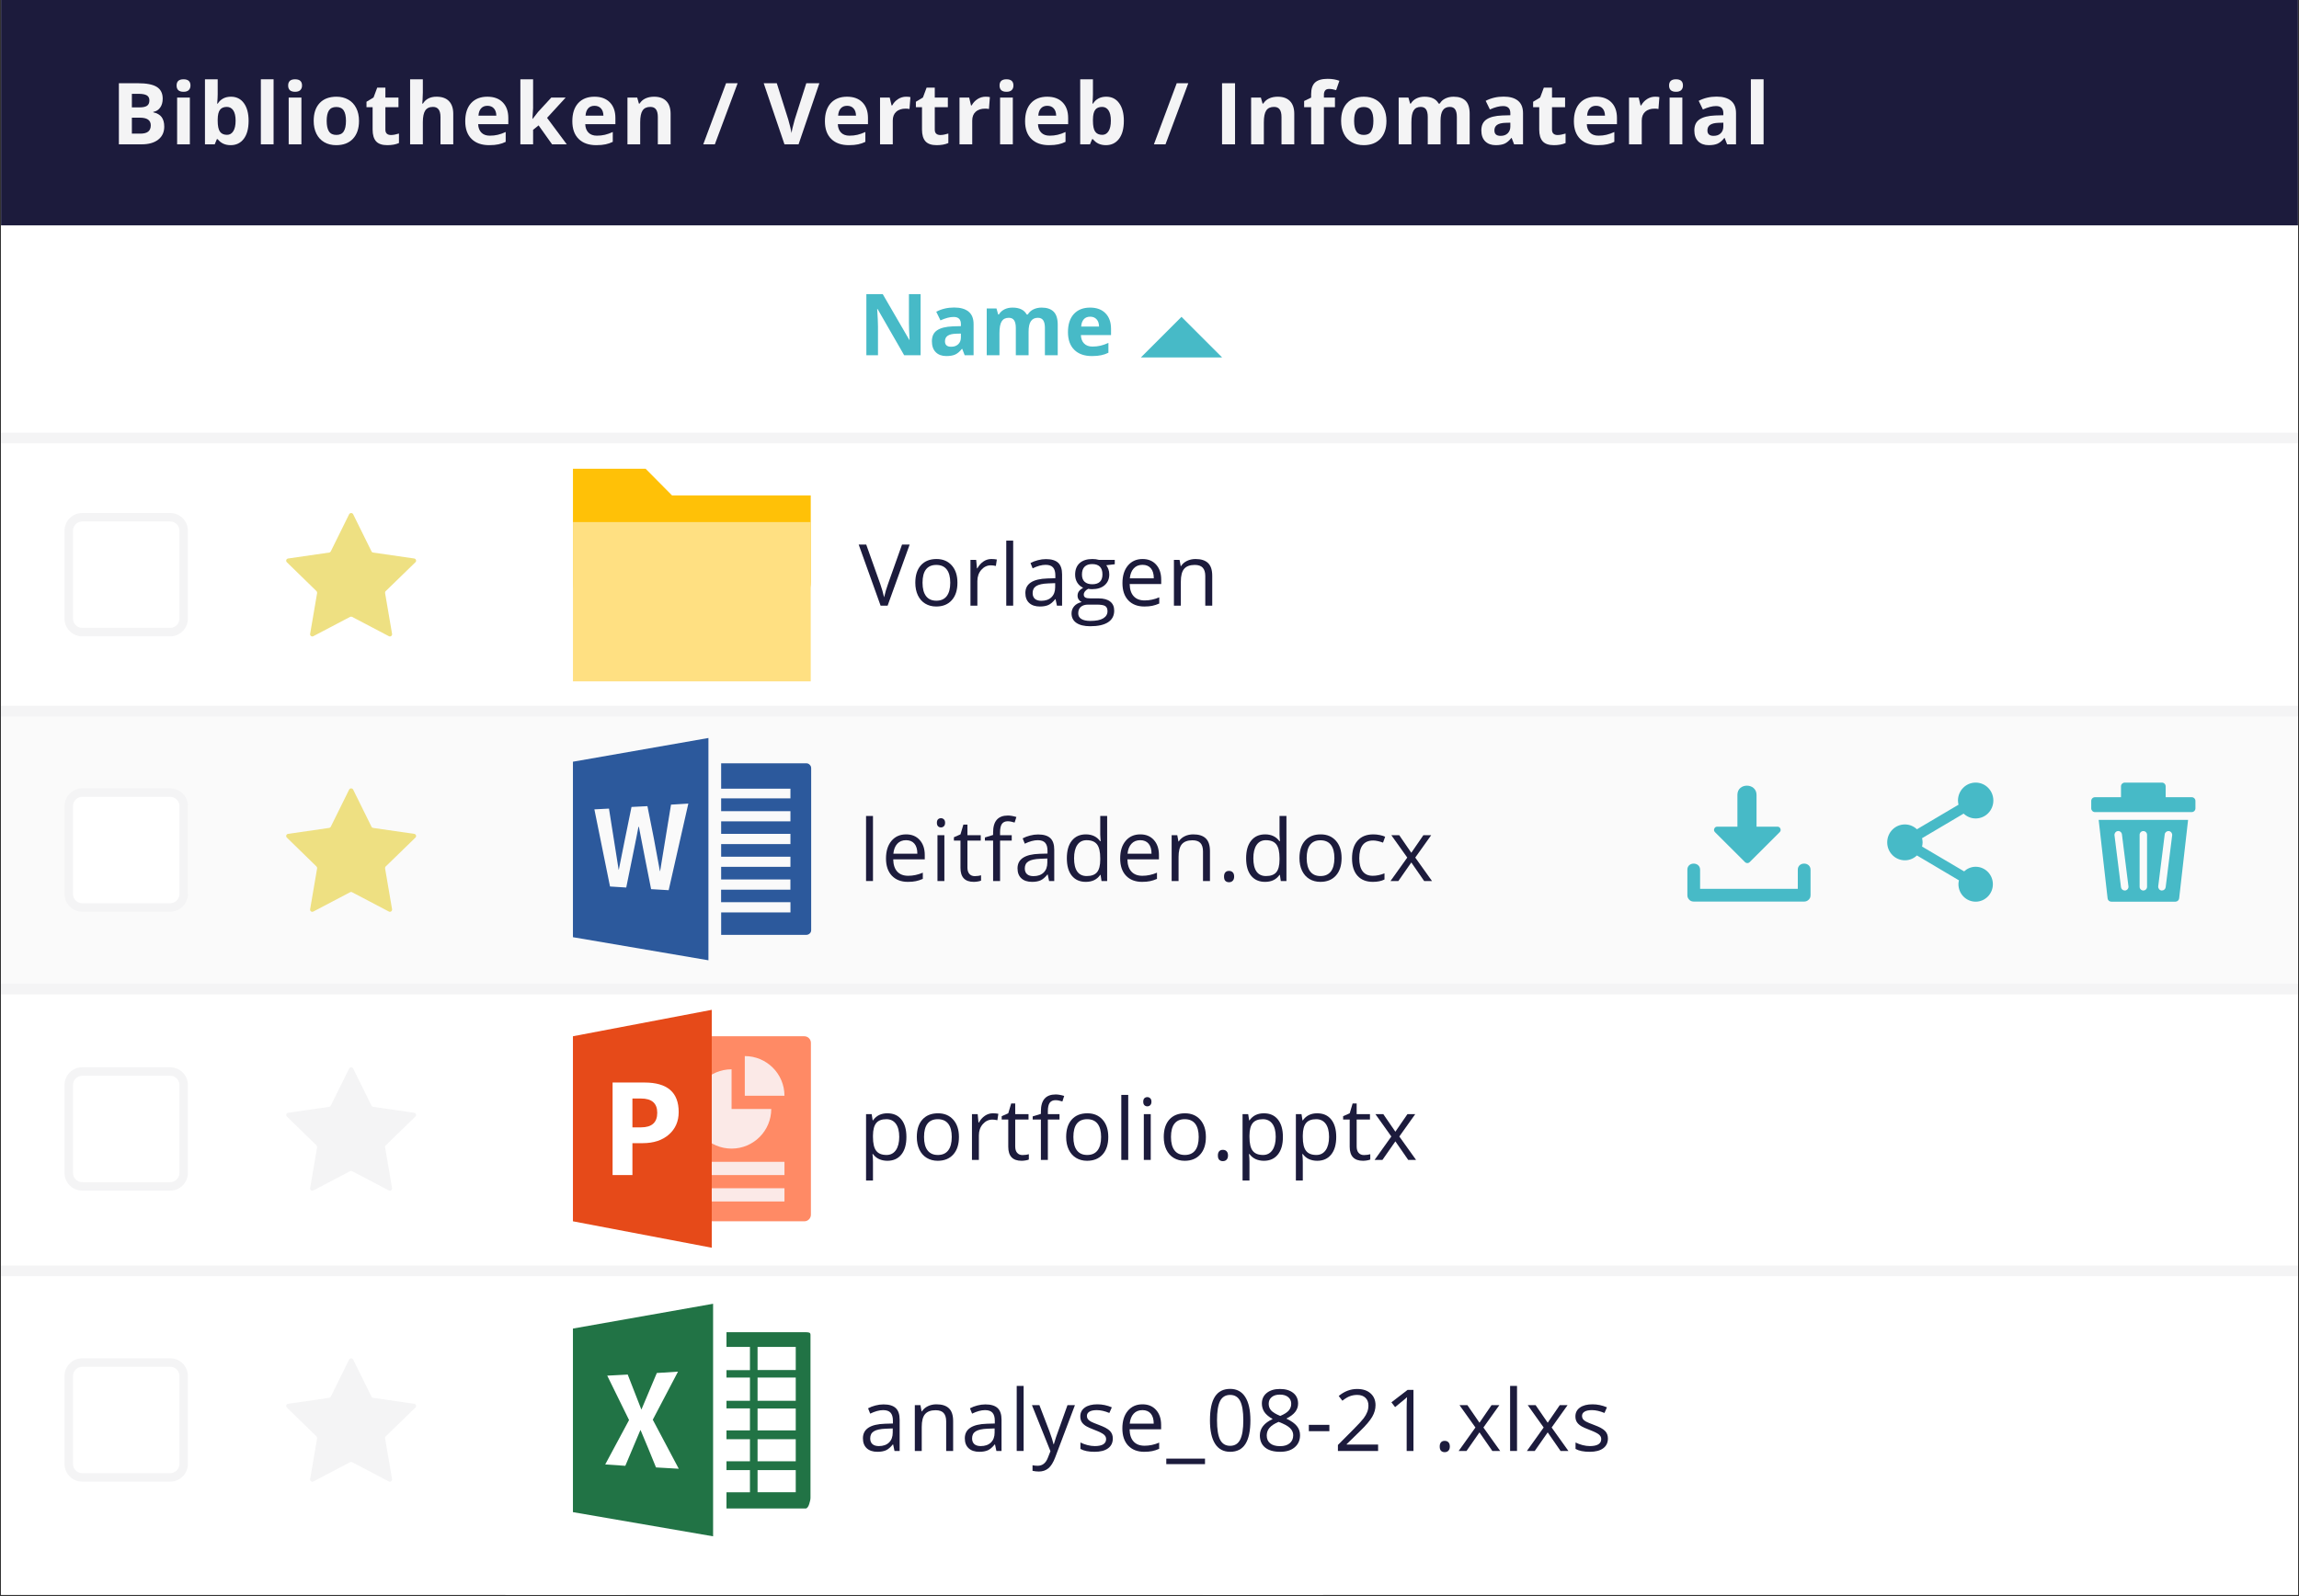 <?xml version="1.0" encoding="UTF-8"?>
<svg xmlns="http://www.w3.org/2000/svg" xmlns:xlink="http://www.w3.org/1999/xlink" width="810pt" height="562.5pt" viewBox="0 0 810 562.5" version="1.2">
<rect x="0" y="0" width="810" height="562.5" fill="#333333" stroke="none"/>
<defs>
<g>
<symbol overflow="visible" id="glyph0-0">
<path style="stroke:none;" d="M 2.844 -21.531 L 15.234 -21.531 L 15.234 0 L 2.844 0 Z M 4.375 -1.531 L 13.703 -1.531 L 13.703 -20 L 4.375 -20 Z M 4.375 -1.531 "/>
</symbol>
<symbol overflow="visible" id="glyph0-1">
<path style="stroke:none;" d="M 12.516 0 L 12.031 -2.297 L 11.922 -2.297 C 11.109 -1.285 10.301 -0.598 9.5 -0.234 C 8.707 0.117 7.711 0.297 6.516 0.297 C 4.91 0.297 3.656 -0.113 2.75 -0.938 C 1.844 -1.77 1.391 -2.945 1.391 -4.469 C 1.391 -7.727 3.992 -9.438 9.203 -9.594 L 11.953 -9.672 L 11.953 -10.688 C 11.953 -11.945 11.676 -12.879 11.125 -13.484 C 10.582 -14.086 9.711 -14.391 8.516 -14.391 C 7.172 -14.391 5.648 -13.977 3.953 -13.156 L 3.203 -15.031 C 3.992 -15.457 4.863 -15.789 5.812 -16.031 C 6.758 -16.281 7.707 -16.406 8.656 -16.406 C 10.582 -16.406 12.008 -15.977 12.938 -15.125 C 13.863 -14.27 14.328 -12.898 14.328 -11.016 L 14.328 0 Z M 7 -1.719 C 8.52 -1.719 9.711 -2.133 10.578 -2.969 C 11.453 -3.812 11.891 -4.984 11.891 -6.484 L 11.891 -7.938 L 9.438 -7.844 C 7.5 -7.77 6.098 -7.461 5.234 -6.922 C 4.379 -6.391 3.953 -5.562 3.953 -4.438 C 3.953 -3.551 4.219 -2.875 4.75 -2.406 C 5.281 -1.945 6.031 -1.719 7 -1.719 Z M 7 -1.719 "/>
</symbol>
<symbol overflow="visible" id="glyph0-2">
<path style="stroke:none;" d="M 13.641 0 L 13.641 -10.438 C 13.641 -11.758 13.336 -12.742 12.734 -13.391 C 12.141 -14.035 11.203 -14.359 9.922 -14.359 C 8.234 -14.359 6.992 -13.898 6.203 -12.984 C 5.422 -12.078 5.031 -10.57 5.031 -8.469 L 5.031 0 L 2.594 0 L 2.594 -16.141 L 4.578 -16.141 L 4.984 -13.938 L 5.094 -13.938 C 5.594 -14.727 6.297 -15.344 7.203 -15.781 C 8.109 -16.219 9.113 -16.438 10.219 -16.438 C 12.164 -16.438 13.629 -15.969 14.609 -15.031 C 15.598 -14.094 16.094 -12.594 16.094 -10.531 L 16.094 0 Z M 13.641 0 "/>
</symbol>
<symbol overflow="visible" id="glyph0-3">
<path style="stroke:none;" d="M 5.031 0 L 2.594 0 L 2.594 -22.922 L 5.031 -22.922 Z M 5.031 0 "/>
</symbol>
<symbol overflow="visible" id="glyph0-4">
<path style="stroke:none;" d="M 0.031 -16.141 L 2.656 -16.141 L 6.188 -6.938 C 6.957 -4.832 7.438 -3.316 7.625 -2.391 L 7.75 -2.391 C 7.875 -2.891 8.141 -3.742 8.547 -4.953 C 8.953 -6.172 10.285 -9.898 12.547 -16.141 L 15.172 -16.141 L 8.234 2.234 C 7.547 4.055 6.742 5.348 5.828 6.109 C 4.91 6.867 3.785 7.25 2.453 7.25 C 1.703 7.25 0.961 7.164 0.234 7 L 0.234 5.031 C 0.773 5.156 1.379 5.219 2.047 5.219 C 3.723 5.219 4.922 4.273 5.641 2.391 L 6.547 0.094 Z M 0.031 -16.141 "/>
</symbol>
<symbol overflow="visible" id="glyph0-5">
<path style="stroke:none;" d="M 13.016 -4.406 C 13.016 -2.906 12.453 -1.742 11.328 -0.922 C 10.211 -0.109 8.641 0.297 6.609 0.297 C 4.473 0.297 2.805 -0.039 1.609 -0.719 L 1.609 -2.984 C 2.379 -2.598 3.207 -2.289 4.094 -2.062 C 4.988 -1.832 5.848 -1.719 6.672 -1.719 C 7.953 -1.719 8.938 -1.922 9.625 -2.328 C 10.312 -2.742 10.656 -3.367 10.656 -4.203 C 10.656 -4.828 10.379 -5.363 9.828 -5.812 C 9.285 -6.258 8.223 -6.785 6.641 -7.391 C 5.141 -7.953 4.07 -8.441 3.438 -8.859 C 2.801 -9.273 2.328 -9.75 2.016 -10.281 C 1.711 -10.812 1.562 -11.445 1.562 -12.188 C 1.562 -13.5 2.094 -14.535 3.156 -15.297 C 4.227 -16.055 5.703 -16.438 7.578 -16.438 C 9.316 -16.438 11.016 -16.082 12.672 -15.375 L 11.797 -13.391 C 10.18 -14.055 8.711 -14.391 7.391 -14.391 C 6.234 -14.391 5.359 -14.207 4.766 -13.844 C 4.18 -13.477 3.891 -12.977 3.891 -12.344 C 3.891 -11.914 4 -11.547 4.219 -11.234 C 4.438 -10.93 4.789 -10.641 5.281 -10.359 C 5.781 -10.086 6.727 -9.691 8.125 -9.172 C 10.031 -8.473 11.32 -7.77 12 -7.062 C 12.676 -6.363 13.016 -5.477 13.016 -4.406 Z M 13.016 -4.406 "/>
</symbol>
<symbol overflow="visible" id="glyph0-6">
<path style="stroke:none;" d="M 9.406 0.297 C 7.02 0.297 5.133 -0.426 3.75 -1.875 C 2.375 -3.332 1.688 -5.352 1.688 -7.938 C 1.688 -10.539 2.328 -12.609 3.609 -14.141 C 4.898 -15.672 6.625 -16.438 8.781 -16.438 C 10.801 -16.438 12.398 -15.77 13.578 -14.438 C 14.754 -13.113 15.344 -11.359 15.344 -9.172 L 15.344 -7.625 L 4.234 -7.625 C 4.273 -5.727 4.75 -4.289 5.656 -3.312 C 6.57 -2.332 7.852 -1.844 9.5 -1.844 C 11.238 -1.844 12.957 -2.207 14.656 -2.938 L 14.656 -0.75 C 13.789 -0.375 12.973 -0.109 12.203 0.047 C 11.43 0.211 10.5 0.297 9.406 0.297 Z M 8.75 -14.391 C 7.457 -14.391 6.426 -13.969 5.656 -13.125 C 4.883 -12.281 4.426 -11.113 4.281 -9.625 L 12.734 -9.625 C 12.734 -11.164 12.391 -12.344 11.703 -13.156 C 11.016 -13.977 10.031 -14.391 8.75 -14.391 Z M 8.75 -14.391 "/>
</symbol>
<symbol overflow="visible" id="glyph0-7">
<path style="stroke:none;" d="M 13.578 4.641 L -0.062 4.641 L -0.062 2.703 L 13.578 2.703 Z M 13.578 4.641 "/>
</symbol>
<symbol overflow="visible" id="glyph0-8">
<path style="stroke:none;" d="M 15.75 -10.797 C 15.75 -7.078 15.16 -4.297 13.984 -2.453 C 12.816 -0.617 11.023 0.297 8.609 0.297 C 6.285 0.297 4.52 -0.641 3.312 -2.516 C 2.102 -4.398 1.5 -7.16 1.5 -10.797 C 1.5 -14.547 2.082 -17.328 3.25 -19.141 C 4.426 -20.961 6.211 -21.875 8.609 -21.875 C 10.941 -21.875 12.711 -20.926 13.922 -19.031 C 15.141 -17.133 15.75 -14.391 15.75 -10.797 Z M 3.984 -10.797 C 3.984 -7.66 4.348 -5.379 5.078 -3.953 C 5.816 -2.523 6.992 -1.812 8.609 -1.812 C 10.234 -1.812 11.41 -2.535 12.141 -3.984 C 12.879 -5.43 13.25 -7.703 13.25 -10.797 C 13.25 -13.891 12.879 -16.156 12.141 -17.594 C 11.41 -19.031 10.234 -19.75 8.609 -19.75 C 6.992 -19.75 5.816 -19.039 5.078 -17.625 C 4.348 -16.207 3.984 -13.93 3.984 -10.797 Z M 3.984 -10.797 "/>
</symbol>
<symbol overflow="visible" id="glyph0-9">
<path style="stroke:none;" d="M 8.609 -21.844 C 10.566 -21.844 12.117 -21.383 13.266 -20.469 C 14.422 -19.562 15 -18.301 15 -16.688 C 15 -15.625 14.664 -14.656 14 -13.781 C 13.344 -12.914 12.297 -12.125 10.859 -11.406 C 12.609 -10.57 13.848 -9.691 14.578 -8.766 C 15.316 -7.848 15.688 -6.785 15.688 -5.578 C 15.688 -3.797 15.062 -2.367 13.812 -1.297 C 12.57 -0.234 10.863 0.297 8.688 0.297 C 6.395 0.297 4.629 -0.203 3.391 -1.203 C 2.148 -2.211 1.531 -3.645 1.531 -5.5 C 1.531 -7.957 3.035 -9.875 6.047 -11.25 C 4.68 -12.02 3.703 -12.848 3.109 -13.734 C 2.523 -14.629 2.234 -15.625 2.234 -16.719 C 2.234 -18.281 2.812 -19.523 3.969 -20.453 C 5.125 -21.379 6.672 -21.844 8.609 -21.844 Z M 3.953 -5.438 C 3.953 -4.258 4.359 -3.336 5.172 -2.672 C 5.992 -2.016 7.148 -1.688 8.641 -1.688 C 10.098 -1.688 11.234 -2.031 12.047 -2.719 C 12.867 -3.406 13.281 -4.348 13.281 -5.547 C 13.281 -6.504 12.895 -7.352 12.125 -8.094 C 11.352 -8.832 10.02 -9.551 8.125 -10.25 C 6.656 -9.625 5.594 -8.93 4.938 -8.172 C 4.281 -7.41 3.953 -6.5 3.953 -5.438 Z M 8.578 -19.859 C 7.348 -19.859 6.383 -19.562 5.688 -18.969 C 4.988 -18.383 4.641 -17.602 4.641 -16.625 C 4.641 -15.719 4.926 -14.938 5.5 -14.281 C 6.082 -13.633 7.156 -12.988 8.719 -12.344 C 10.125 -12.938 11.117 -13.57 11.703 -14.25 C 12.285 -14.926 12.578 -15.719 12.578 -16.625 C 12.578 -17.613 12.219 -18.398 11.5 -18.984 C 10.789 -19.566 9.816 -19.859 8.578 -19.859 Z M 8.578 -19.859 "/>
</symbol>
<symbol overflow="visible" id="glyph0-10">
<path style="stroke:none;" d="M 1.234 -6.969 L 1.234 -9.203 L 8.469 -9.203 L 8.469 -6.969 Z M 1.234 -6.969 "/>
</symbol>
<symbol overflow="visible" id="glyph0-11">
<path style="stroke:none;" d="M 15.625 0 L 1.469 0 L 1.469 -2.109 L 7.141 -7.812 C 8.867 -9.562 10.008 -10.805 10.562 -11.547 C 11.113 -12.297 11.523 -13.023 11.797 -13.734 C 12.078 -14.441 12.219 -15.203 12.219 -16.016 C 12.219 -17.16 11.867 -18.066 11.172 -18.734 C 10.473 -19.41 9.504 -19.75 8.266 -19.75 C 7.367 -19.75 6.52 -19.602 5.719 -19.312 C 4.914 -19.02 4.023 -18.484 3.047 -17.703 L 1.75 -19.375 C 3.738 -21.02 5.898 -21.844 8.234 -21.844 C 10.254 -21.844 11.836 -21.32 12.984 -20.281 C 14.141 -19.25 14.719 -17.863 14.719 -16.125 C 14.719 -14.75 14.332 -13.395 13.562 -12.062 C 12.801 -10.727 11.367 -9.039 9.266 -7 L 4.547 -2.391 L 4.547 -2.266 L 15.625 -2.266 Z M 15.625 0 "/>
</symbol>
<symbol overflow="visible" id="glyph0-12">
<path style="stroke:none;" d="M 10.531 0 L 8.141 0 L 8.141 -15.344 C 8.141 -16.625 8.18 -17.832 8.266 -18.969 C 8.055 -18.77 7.82 -18.555 7.562 -18.328 C 7.312 -18.098 6.145 -17.141 4.062 -15.453 L 2.766 -17.141 L 8.469 -21.531 L 10.531 -21.531 Z M 10.531 0 "/>
</symbol>
<symbol overflow="visible" id="glyph0-13">
<path style="stroke:none;" d="M 2.234 -1.562 C 2.234 -2.219 2.383 -2.711 2.688 -3.047 C 2.988 -3.391 3.422 -3.562 3.984 -3.562 C 4.547 -3.562 4.988 -3.391 5.312 -3.047 C 5.633 -2.711 5.797 -2.219 5.797 -1.562 C 5.797 -0.926 5.629 -0.438 5.297 -0.094 C 4.973 0.25 4.535 0.422 3.984 0.422 C 3.473 0.422 3.051 0.27 2.719 -0.031 C 2.395 -0.344 2.234 -0.852 2.234 -1.562 Z M 2.234 -1.562 "/>
</symbol>
<symbol overflow="visible" id="glyph0-14">
<path style="stroke:none;" d="M 6.484 -8.266 L 0.875 -16.141 L 3.656 -16.141 L 7.906 -9.953 L 12.156 -16.141 L 14.906 -16.141 L 9.297 -8.266 L 15.203 0 L 12.438 0 L 7.906 -6.547 L 3.344 0 L 0.578 0 Z M 6.484 -8.266 "/>
</symbol>
<symbol overflow="visible" id="glyph0-15">
<path style="stroke:none;" d="M 10.109 0.297 C 9.055 0.297 8.094 0.102 7.219 -0.281 C 6.352 -0.676 5.625 -1.273 5.031 -2.078 L 4.859 -2.078 C 4.973 -1.129 5.031 -0.234 5.031 0.609 L 5.031 7.25 L 2.594 7.25 L 2.594 -16.141 L 4.578 -16.141 L 4.922 -13.938 L 5.031 -13.938 C 5.664 -14.82 6.398 -15.457 7.234 -15.844 C 8.066 -16.238 9.023 -16.438 10.109 -16.438 C 12.242 -16.438 13.895 -15.703 15.062 -14.234 C 16.227 -12.773 16.812 -10.727 16.812 -8.094 C 16.812 -5.438 16.219 -3.375 15.031 -1.906 C 13.852 -0.438 12.211 0.297 10.109 0.297 Z M 9.75 -14.359 C 8.102 -14.359 6.91 -13.898 6.172 -12.984 C 5.43 -12.078 5.051 -10.629 5.031 -8.641 L 5.031 -8.094 C 5.031 -5.82 5.41 -4.195 6.172 -3.219 C 6.93 -2.238 8.145 -1.75 9.812 -1.75 C 11.207 -1.75 12.301 -2.312 13.094 -3.438 C 13.883 -4.57 14.281 -6.133 14.281 -8.125 C 14.281 -10.133 13.883 -11.676 13.094 -12.75 C 12.301 -13.82 11.188 -14.359 9.75 -14.359 Z M 9.75 -14.359 "/>
</symbol>
<symbol overflow="visible" id="glyph0-16">
<path style="stroke:none;" d="M 16.531 -8.094 C 16.531 -5.457 15.863 -3.398 14.531 -1.922 C 13.207 -0.441 11.379 0.297 9.047 0.297 C 7.598 0.297 6.312 -0.039 5.188 -0.719 C 4.07 -1.395 3.207 -2.367 2.594 -3.641 C 1.988 -4.91 1.688 -6.395 1.688 -8.094 C 1.688 -10.719 2.344 -12.766 3.656 -14.234 C 4.977 -15.703 6.812 -16.438 9.156 -16.438 C 11.406 -16.438 13.195 -15.688 14.531 -14.188 C 15.863 -12.688 16.531 -10.656 16.531 -8.094 Z M 4.234 -8.094 C 4.234 -6.031 4.645 -4.457 5.469 -3.375 C 6.289 -2.289 7.504 -1.75 9.109 -1.75 C 10.703 -1.75 11.914 -2.285 12.75 -3.359 C 13.582 -4.441 14 -6.02 14 -8.094 C 14 -10.145 13.582 -11.703 12.75 -12.766 C 11.914 -13.828 10.691 -14.359 9.078 -14.359 C 7.473 -14.359 6.266 -13.832 5.453 -12.781 C 4.641 -11.738 4.234 -10.176 4.234 -8.094 Z M 4.234 -8.094 "/>
</symbol>
<symbol overflow="visible" id="glyph0-17">
<path style="stroke:none;" d="M 9.953 -16.438 C 10.672 -16.438 11.316 -16.379 11.891 -16.266 L 11.547 -14 C 10.879 -14.145 10.289 -14.219 9.781 -14.219 C 8.477 -14.219 7.359 -13.688 6.422 -12.625 C 5.492 -11.562 5.031 -10.238 5.031 -8.656 L 5.031 0 L 2.594 0 L 2.594 -16.141 L 4.609 -16.141 L 4.891 -13.156 L 5.016 -13.156 C 5.609 -14.207 6.328 -15.016 7.172 -15.578 C 8.016 -16.148 8.941 -16.438 9.953 -16.438 Z M 9.953 -16.438 "/>
</symbol>
<symbol overflow="visible" id="glyph0-18">
<path style="stroke:none;" d="M 7.812 -1.719 C 8.238 -1.719 8.656 -1.75 9.062 -1.812 C 9.469 -1.883 9.785 -1.953 10.016 -2.016 L 10.016 -0.141 C 9.754 -0.016 9.363 0.086 8.844 0.172 C 8.332 0.254 7.867 0.297 7.453 0.297 C 4.328 0.297 2.766 -1.348 2.766 -4.641 L 2.766 -14.25 L 0.453 -14.25 L 0.453 -15.422 L 2.766 -16.438 L 3.797 -19.891 L 5.219 -19.891 L 5.219 -16.141 L 9.906 -16.141 L 9.906 -14.25 L 5.219 -14.25 L 5.219 -4.75 C 5.219 -3.77 5.445 -3.02 5.906 -2.5 C 6.363 -1.977 7 -1.719 7.812 -1.719 Z M 7.812 -1.719 "/>
</symbol>
<symbol overflow="visible" id="glyph0-19">
<path style="stroke:none;" d="M 9.875 -14.25 L 5.766 -14.25 L 5.766 0 L 3.312 0 L 3.312 -14.25 L 0.422 -14.25 L 0.422 -15.344 L 3.312 -16.234 L 3.312 -17.141 C 3.312 -21.098 5.047 -23.078 8.516 -23.078 C 9.367 -23.078 10.367 -22.906 11.516 -22.562 L 10.891 -20.609 C 9.941 -20.91 9.133 -21.062 8.469 -21.062 C 7.551 -21.062 6.867 -20.754 6.422 -20.141 C 5.984 -19.523 5.766 -18.539 5.766 -17.188 L 5.766 -16.141 L 9.875 -16.141 Z M 9.875 -14.25 "/>
</symbol>
<symbol overflow="visible" id="glyph0-20">
<path style="stroke:none;" d="M 5.031 0 L 2.594 0 L 2.594 -16.141 L 5.031 -16.141 Z M 2.391 -20.516 C 2.391 -21.078 2.523 -21.488 2.797 -21.75 C 3.078 -22.008 3.422 -22.141 3.828 -22.141 C 4.223 -22.141 4.562 -22.004 4.844 -21.734 C 5.133 -21.473 5.281 -21.066 5.281 -20.516 C 5.281 -19.973 5.133 -19.566 4.844 -19.297 C 4.562 -19.023 4.223 -18.891 3.828 -18.891 C 3.422 -18.891 3.078 -19.023 2.797 -19.297 C 2.523 -19.566 2.391 -19.973 2.391 -20.516 Z M 2.391 -20.516 "/>
</symbol>
<symbol overflow="visible" id="glyph0-21">
<path style="stroke:none;" d="M 13.578 -2.172 L 13.453 -2.172 C 12.316 -0.523 10.625 0.297 8.375 0.297 C 6.27 0.297 4.629 -0.422 3.453 -1.859 C 2.273 -3.305 1.688 -5.363 1.688 -8.031 C 1.688 -10.688 2.273 -12.75 3.453 -14.219 C 4.641 -15.695 6.281 -16.438 8.375 -16.438 C 10.57 -16.438 12.254 -15.641 13.422 -14.047 L 13.609 -14.047 L 13.516 -15.219 L 13.453 -16.359 L 13.453 -22.922 L 15.891 -22.922 L 15.891 0 L 13.906 0 Z M 8.688 -1.75 C 10.363 -1.75 11.578 -2.203 12.328 -3.109 C 13.078 -4.023 13.453 -5.492 13.453 -7.516 L 13.453 -8.031 C 13.453 -10.32 13.07 -11.953 12.312 -12.922 C 11.551 -13.898 10.332 -14.391 8.656 -14.391 C 7.227 -14.391 6.133 -13.832 5.375 -12.719 C 4.613 -11.602 4.234 -10.031 4.234 -8 C 4.234 -5.938 4.609 -4.379 5.359 -3.328 C 6.117 -2.273 7.227 -1.75 8.688 -1.75 Z M 8.688 -1.75 "/>
</symbol>
<symbol overflow="visible" id="glyph0-22">
<path style="stroke:none;" d="M 9.047 0.297 C 6.711 0.297 4.898 -0.422 3.609 -1.859 C 2.328 -3.297 1.688 -5.332 1.688 -7.969 C 1.688 -10.664 2.336 -12.75 3.641 -14.219 C 4.941 -15.695 6.797 -16.438 9.203 -16.438 C 9.984 -16.438 10.758 -16.352 11.531 -16.188 C 12.312 -16.02 12.922 -15.828 13.359 -15.609 L 12.609 -13.531 C 12.066 -13.738 11.477 -13.914 10.844 -14.062 C 10.207 -14.207 9.645 -14.281 9.156 -14.281 C 5.875 -14.281 4.234 -12.188 4.234 -8 C 4.234 -6.02 4.629 -4.5 5.422 -3.438 C 6.223 -2.375 7.41 -1.844 8.984 -1.844 C 10.328 -1.844 11.707 -2.129 13.125 -2.703 L 13.125 -0.547 C 12.039 0.016 10.68 0.297 9.047 0.297 Z M 9.047 0.297 "/>
</symbol>
<symbol overflow="visible" id="glyph0-23">
<path style="stroke:none;" d="M 15.266 -21.531 L 17.953 -21.531 L 10.188 0 L 7.719 0 L 0 -21.531 L 2.656 -21.531 L 7.609 -7.609 C 8.172 -6.004 8.617 -4.445 8.953 -2.938 C 9.305 -4.52 9.77 -6.102 10.344 -7.688 Z M 15.266 -21.531 "/>
</symbol>
<symbol overflow="visible" id="glyph0-24">
<path style="stroke:none;" d="M 15.812 -16.141 L 15.812 -14.594 L 12.812 -14.25 C 13.094 -13.906 13.336 -13.453 13.547 -12.891 C 13.766 -12.336 13.875 -11.711 13.875 -11.016 C 13.875 -9.43 13.332 -8.164 12.25 -7.219 C 11.176 -6.281 9.695 -5.812 7.812 -5.812 C 7.332 -5.812 6.879 -5.852 6.453 -5.938 C 5.41 -5.383 4.891 -4.691 4.891 -3.859 C 4.891 -3.422 5.07 -3.094 5.438 -2.875 C 5.801 -2.664 6.426 -2.562 7.312 -2.562 L 10.172 -2.562 C 11.91 -2.562 13.25 -2.191 14.188 -1.453 C 15.133 -0.723 15.609 0.344 15.609 1.75 C 15.609 3.539 14.891 4.906 13.453 5.844 C 12.016 6.781 9.922 7.25 7.172 7.25 C 5.055 7.25 3.426 6.852 2.281 6.062 C 1.145 5.281 0.578 4.172 0.578 2.734 C 0.578 1.754 0.891 0.906 1.516 0.188 C 2.141 -0.531 3.023 -1.016 4.172 -1.266 C 3.754 -1.453 3.406 -1.738 3.125 -2.125 C 2.844 -2.52 2.703 -2.977 2.703 -3.5 C 2.703 -4.094 2.859 -4.609 3.172 -5.047 C 3.492 -5.492 3.992 -5.922 4.672 -6.328 C 3.836 -6.672 3.156 -7.254 2.625 -8.078 C 2.102 -8.91 1.844 -9.859 1.844 -10.922 C 1.844 -12.68 2.375 -14.039 3.438 -15 C 4.5 -15.957 6 -16.438 7.938 -16.438 C 8.781 -16.438 9.539 -16.336 10.219 -16.141 Z M 2.938 2.703 C 2.938 3.578 3.301 4.238 4.031 4.688 C 4.77 5.145 5.828 5.375 7.203 5.375 C 9.254 5.375 10.773 5.066 11.766 4.453 C 12.754 3.836 13.25 3.004 13.25 1.953 C 13.25 1.078 12.977 0.469 12.438 0.125 C 11.895 -0.207 10.879 -0.375 9.391 -0.375 L 6.453 -0.375 C 5.336 -0.375 4.473 -0.109 3.859 0.422 C 3.242 0.953 2.938 1.711 2.938 2.703 Z M 4.25 -10.969 C 4.25 -9.844 4.566 -8.988 5.203 -8.406 C 5.848 -7.832 6.738 -7.547 7.875 -7.547 C 10.27 -7.547 11.469 -8.703 11.469 -11.016 C 11.469 -13.441 10.258 -14.656 7.844 -14.656 C 6.688 -14.656 5.797 -14.344 5.172 -13.719 C 4.555 -13.102 4.25 -12.188 4.25 -10.969 Z M 4.25 -10.969 "/>
</symbol>
<symbol overflow="visible" id="glyph1-0">
<path style="stroke:none;" d="M 2.844 -21.531 L 15.234 -21.531 L 15.234 0 L 2.844 0 Z M 4.375 -1.531 L 13.703 -1.531 L 13.703 -20 L 4.375 -20 Z M 4.375 -1.531 "/>
</symbol>
<symbol overflow="visible" id="glyph1-1">
<path style="stroke:none;" d="M 21.812 0 L 16.016 0 L 6.641 -16.297 L 6.516 -16.297 C 6.703 -13.422 6.797 -11.367 6.797 -10.141 L 6.797 0 L 2.703 0 L 2.703 -21.531 L 8.469 -21.531 L 17.828 -5.406 L 17.922 -5.406 C 17.773 -8.207 17.703 -10.188 17.703 -11.344 L 17.703 -21.531 L 21.812 -21.531 Z M 21.812 0 "/>
</symbol>
<symbol overflow="visible" id="glyph1-2">
<path style="stroke:none;" d="M 12.812 0 L 11.953 -2.234 L 11.828 -2.234 C 11.078 -1.285 10.301 -0.625 9.5 -0.25 C 8.695 0.113 7.648 0.297 6.359 0.297 C 4.785 0.297 3.539 -0.156 2.625 -1.062 C 1.719 -1.969 1.266 -3.254 1.266 -4.922 C 1.266 -6.672 1.875 -7.957 3.094 -8.781 C 4.32 -9.613 6.172 -10.078 8.641 -10.172 L 11.484 -10.25 L 11.484 -10.969 C 11.484 -12.645 10.629 -13.484 8.922 -13.484 C 7.609 -13.484 6.062 -13.082 4.281 -12.281 L 2.797 -15.328 C 4.691 -16.316 6.797 -16.812 9.109 -16.812 C 11.316 -16.812 13.008 -16.328 14.188 -15.359 C 15.363 -14.398 15.953 -12.938 15.953 -10.969 L 15.953 0 Z M 11.484 -7.625 L 9.75 -7.578 C 8.445 -7.535 7.473 -7.297 6.828 -6.859 C 6.191 -6.43 5.875 -5.773 5.875 -4.891 C 5.875 -3.617 6.602 -2.984 8.062 -2.984 C 9.102 -2.984 9.93 -3.281 10.547 -3.875 C 11.172 -4.477 11.484 -5.281 11.484 -6.281 Z M 11.484 -7.625 "/>
</symbol>
<symbol overflow="visible" id="glyph1-3">
<path style="stroke:none;" d="M 17.109 0 L 12.609 0 L 12.609 -9.625 C 12.609 -10.812 12.41 -11.703 12.016 -12.297 C 11.617 -12.891 10.992 -13.188 10.141 -13.188 C 8.984 -13.188 8.145 -12.766 7.625 -11.922 C 7.102 -11.078 6.844 -9.688 6.844 -7.75 L 6.844 0 L 2.359 0 L 2.359 -16.469 L 5.797 -16.469 L 6.391 -14.359 L 6.641 -14.359 C 7.086 -15.117 7.727 -15.711 8.562 -16.141 C 9.395 -16.566 10.352 -16.781 11.438 -16.781 C 13.895 -16.781 15.562 -15.973 16.438 -14.359 L 16.844 -14.359 C 17.281 -15.129 17.926 -15.723 18.781 -16.141 C 19.645 -16.566 20.617 -16.781 21.703 -16.781 C 23.566 -16.781 24.977 -16.301 25.938 -15.344 C 26.895 -14.383 27.375 -12.848 27.375 -10.734 L 27.375 0 L 22.859 0 L 22.859 -9.625 C 22.859 -10.812 22.66 -11.703 22.266 -12.297 C 21.867 -12.891 21.242 -13.188 20.391 -13.188 C 19.285 -13.188 18.461 -12.789 17.922 -12 C 17.379 -11.219 17.109 -9.973 17.109 -8.266 Z M 17.109 0 "/>
</symbol>
<symbol overflow="visible" id="glyph1-4">
<path style="stroke:none;" d="M 9.172 -13.578 C 8.223 -13.578 7.477 -13.273 6.938 -12.672 C 6.395 -12.066 6.086 -11.211 6.016 -10.109 L 12.312 -10.109 C 12.289 -11.211 12 -12.066 11.438 -12.672 C 10.883 -13.273 10.129 -13.578 9.172 -13.578 Z M 9.812 0.297 C 7.156 0.297 5.082 -0.43 3.594 -1.891 C 2.102 -3.359 1.359 -5.438 1.359 -8.125 C 1.359 -10.875 2.047 -13.004 3.422 -14.516 C 4.805 -16.023 6.719 -16.781 9.156 -16.781 C 11.477 -16.781 13.285 -16.113 14.578 -14.781 C 15.879 -13.457 16.531 -11.629 16.531 -9.297 L 16.531 -7.109 L 5.906 -7.109 C 5.957 -5.836 6.336 -4.844 7.047 -4.125 C 7.754 -3.406 8.742 -3.047 10.016 -3.047 C 11.004 -3.047 11.941 -3.148 12.828 -3.359 C 13.711 -3.566 14.641 -3.895 15.609 -4.344 L 15.609 -0.875 C 14.816 -0.477 13.973 -0.188 13.078 0 C 12.18 0.195 11.094 0.297 9.812 0.297 Z M 9.812 0.297 "/>
</symbol>
<symbol overflow="visible" id="glyph2-0">
<path style="stroke:none;" d="M 2.844 -21.531 L 15.234 -21.531 L 15.234 0 L 2.844 0 Z M 4.375 -1.531 L 13.703 -1.531 L 13.703 -20 L 4.375 -20 Z M 4.375 -1.531 "/>
</symbol>
<symbol overflow="visible" id="glyph2-1">
<path style="stroke:none;" d="M 2.703 -21.531 L 9.406 -21.531 C 12.469 -21.531 14.688 -21.098 16.062 -20.234 C 17.445 -19.367 18.141 -17.988 18.141 -16.094 C 18.141 -14.801 17.836 -13.742 17.234 -12.922 C 16.629 -12.098 15.828 -11.602 14.828 -11.438 L 14.828 -11.281 C 16.191 -10.977 17.176 -10.41 17.781 -9.578 C 18.383 -8.742 18.688 -7.633 18.688 -6.25 C 18.688 -4.281 17.973 -2.742 16.547 -1.641 C 15.129 -0.547 13.203 0 10.766 0 L 2.703 0 Z M 7.281 -13.016 L 9.922 -13.016 C 11.16 -13.016 12.055 -13.203 12.609 -13.578 C 13.172 -13.961 13.453 -14.598 13.453 -15.484 C 13.453 -16.305 13.148 -16.895 12.547 -17.25 C 11.941 -17.613 10.984 -17.797 9.672 -17.797 L 7.281 -17.797 Z M 7.281 -9.391 L 7.281 -3.766 L 10.25 -3.766 C 11.508 -3.766 12.438 -4.004 13.031 -4.484 C 13.633 -4.973 13.938 -5.711 13.938 -6.703 C 13.938 -8.492 12.66 -9.391 10.109 -9.391 Z M 7.281 -9.391 "/>
</symbol>
<symbol overflow="visible" id="glyph2-2">
<path style="stroke:none;" d="M 2.172 -20.734 C 2.172 -22.191 2.984 -22.922 4.609 -22.922 C 6.242 -22.922 7.062 -22.191 7.062 -20.734 C 7.062 -20.035 6.852 -19.488 6.438 -19.094 C 6.031 -18.707 5.422 -18.516 4.609 -18.516 C 2.984 -18.516 2.172 -19.254 2.172 -20.734 Z M 6.844 0 L 2.359 0 L 2.359 -16.469 L 6.844 -16.469 Z M 6.844 0 "/>
</symbol>
<symbol overflow="visible" id="glyph2-3">
<path style="stroke:none;" d="M 11.516 -16.781 C 13.461 -16.781 14.984 -16.02 16.078 -14.5 C 17.18 -12.988 17.734 -10.91 17.734 -8.266 C 17.734 -5.547 17.164 -3.438 16.031 -1.938 C 14.895 -0.445 13.352 0.297 11.406 0.297 C 9.469 0.297 7.945 -0.406 6.844 -1.812 L 6.547 -1.812 L 5.797 0 L 2.359 0 L 2.359 -22.922 L 6.844 -22.922 L 6.844 -17.594 C 6.844 -16.914 6.785 -15.828 6.672 -14.328 L 6.844 -14.328 C 7.895 -15.961 9.453 -16.781 11.516 -16.781 Z M 10.078 -13.188 C 8.961 -13.188 8.148 -12.844 7.641 -12.156 C 7.129 -11.477 6.863 -10.352 6.844 -8.781 L 6.844 -8.297 C 6.844 -6.523 7.102 -5.254 7.625 -4.484 C 8.156 -3.723 8.992 -3.344 10.141 -3.344 C 11.055 -3.344 11.785 -3.766 12.328 -4.609 C 12.879 -5.461 13.156 -6.703 13.156 -8.328 C 13.156 -9.941 12.879 -11.156 12.328 -11.969 C 11.773 -12.781 11.023 -13.188 10.078 -13.188 Z M 10.078 -13.188 "/>
</symbol>
<symbol overflow="visible" id="glyph2-4">
<path style="stroke:none;" d="M 6.844 0 L 2.359 0 L 2.359 -22.922 L 6.844 -22.922 Z M 6.844 0 "/>
</symbol>
<symbol overflow="visible" id="glyph2-5">
<path style="stroke:none;" d="M 5.938 -8.266 C 5.938 -6.629 6.203 -5.395 6.734 -4.562 C 7.273 -3.727 8.148 -3.312 9.359 -3.312 C 10.555 -3.312 11.414 -3.723 11.938 -4.547 C 12.469 -5.379 12.734 -6.617 12.734 -8.266 C 12.734 -9.891 12.469 -11.109 11.938 -11.922 C 11.406 -12.742 10.535 -13.156 9.328 -13.156 C 8.129 -13.156 7.266 -12.75 6.734 -11.938 C 6.203 -11.125 5.938 -9.898 5.938 -8.266 Z M 17.328 -8.266 C 17.328 -5.586 16.617 -3.488 15.203 -1.969 C 13.785 -0.457 11.816 0.297 9.297 0.297 C 7.711 0.297 6.316 -0.047 5.109 -0.734 C 3.898 -1.43 2.973 -2.426 2.328 -3.719 C 1.68 -5.02 1.359 -6.535 1.359 -8.266 C 1.359 -10.953 2.055 -13.039 3.453 -14.531 C 4.859 -16.031 6.836 -16.781 9.391 -16.781 C 10.961 -16.781 12.352 -16.438 13.562 -15.75 C 14.77 -15.062 15.695 -14.07 16.344 -12.781 C 17 -11.5 17.328 -9.992 17.328 -8.266 Z M 17.328 -8.266 "/>
</symbol>
<symbol overflow="visible" id="glyph2-6">
<path style="stroke:none;" d="M 9.297 -3.281 C 10.078 -3.281 11.02 -3.453 12.125 -3.797 L 12.125 -0.453 C 11 0.047 9.625 0.297 8 0.297 C 6.195 0.297 4.883 -0.156 4.062 -1.062 C 3.25 -1.977 2.844 -3.344 2.844 -5.156 L 2.844 -13.094 L 0.688 -13.094 L 0.688 -15 L 3.172 -16.5 L 4.469 -19.984 L 7.344 -19.984 L 7.344 -16.469 L 11.953 -16.469 L 11.953 -13.094 L 7.344 -13.094 L 7.344 -5.156 C 7.344 -4.52 7.52 -4.047 7.875 -3.734 C 8.227 -3.43 8.703 -3.281 9.297 -3.281 Z M 9.297 -3.281 "/>
</symbol>
<symbol overflow="visible" id="glyph2-7">
<path style="stroke:none;" d="M 17.562 0 L 13.062 0 L 13.062 -9.625 C 13.062 -12 12.18 -13.188 10.422 -13.188 C 9.16 -13.188 8.25 -12.758 7.688 -11.906 C 7.125 -11.051 6.844 -9.664 6.844 -7.75 L 6.844 0 L 2.359 0 L 2.359 -22.922 L 6.844 -22.922 L 6.844 -18.25 C 6.844 -17.883 6.812 -17.031 6.75 -15.688 L 6.641 -14.359 L 6.875 -14.359 C 7.875 -15.973 9.469 -16.781 11.656 -16.781 C 13.594 -16.781 15.062 -16.258 16.062 -15.219 C 17.062 -14.176 17.562 -12.68 17.562 -10.734 Z M 17.562 0 "/>
</symbol>
<symbol overflow="visible" id="glyph2-8">
<path style="stroke:none;" d="M 9.172 -13.578 C 8.223 -13.578 7.477 -13.273 6.938 -12.672 C 6.395 -12.066 6.086 -11.211 6.016 -10.109 L 12.312 -10.109 C 12.289 -11.211 12 -12.066 11.438 -12.672 C 10.883 -13.273 10.129 -13.578 9.172 -13.578 Z M 9.812 0.297 C 7.156 0.297 5.082 -0.43 3.594 -1.891 C 2.102 -3.359 1.359 -5.438 1.359 -8.125 C 1.359 -10.875 2.047 -13.004 3.422 -14.516 C 4.805 -16.023 6.719 -16.781 9.156 -16.781 C 11.477 -16.781 13.285 -16.113 14.578 -14.781 C 15.879 -13.457 16.531 -11.629 16.531 -9.297 L 16.531 -7.109 L 5.906 -7.109 C 5.957 -5.836 6.336 -4.844 7.047 -4.125 C 7.754 -3.406 8.742 -3.047 10.016 -3.047 C 11.004 -3.047 11.941 -3.148 12.828 -3.359 C 13.711 -3.566 14.641 -3.895 15.609 -4.344 L 15.609 -0.875 C 14.816 -0.477 13.973 -0.188 13.078 0 C 12.18 0.195 11.094 0.297 9.812 0.297 Z M 9.812 0.297 "/>
</symbol>
<symbol overflow="visible" id="glyph2-9">
<path style="stroke:none;" d="M 6.672 -8.953 L 8.641 -11.469 L 13.25 -16.469 L 18.312 -16.469 L 11.766 -9.328 L 18.703 0 L 13.531 0 L 8.781 -6.672 L 6.844 -5.125 L 6.844 0 L 2.359 0 L 2.359 -22.922 L 6.844 -22.922 L 6.844 -12.703 L 6.609 -8.953 Z M 6.672 -8.953 "/>
</symbol>
<symbol overflow="visible" id="glyph2-10">
<path style="stroke:none;" d="M 17.562 0 L 13.062 0 L 13.062 -9.625 C 13.062 -10.812 12.848 -11.703 12.422 -12.297 C 12.004 -12.891 11.336 -13.188 10.422 -13.188 C 9.16 -13.188 8.25 -12.766 7.688 -11.922 C 7.125 -11.086 6.844 -9.695 6.844 -7.75 L 6.844 0 L 2.359 0 L 2.359 -16.469 L 5.797 -16.469 L 6.391 -14.359 L 6.641 -14.359 C 7.141 -15.16 7.828 -15.766 8.703 -16.172 C 9.586 -16.578 10.594 -16.781 11.719 -16.781 C 13.625 -16.781 15.07 -16.258 16.062 -15.219 C 17.062 -14.188 17.562 -12.691 17.562 -10.734 Z M 17.562 0 "/>
</symbol>
<symbol overflow="visible" id="glyph2-11">
<path style="stroke:none;" d=""/>
</symbol>
<symbol overflow="visible" id="glyph2-12">
<path style="stroke:none;" d="M 12.312 -21.531 L 4.281 0 L 0.203 0 L 8.234 -21.531 Z M 12.312 -21.531 "/>
</symbol>
<symbol overflow="visible" id="glyph2-13">
<path style="stroke:none;" d="M 15 -21.531 L 19.609 -21.531 L 12.281 0 L 7.312 0 L 0 -21.531 L 4.609 -21.531 L 8.656 -8.719 C 8.883 -7.969 9.117 -7.086 9.359 -6.078 C 9.598 -5.066 9.75 -4.367 9.812 -3.984 C 9.914 -4.879 10.285 -6.457 10.922 -8.719 Z M 15 -21.531 "/>
</symbol>
<symbol overflow="visible" id="glyph2-14">
<path style="stroke:none;" d="M 11.547 -16.781 C 12.16 -16.781 12.664 -16.734 13.062 -16.641 L 12.734 -12.438 C 12.367 -12.531 11.926 -12.578 11.406 -12.578 C 9.969 -12.578 8.848 -12.207 8.047 -11.469 C 7.242 -10.738 6.844 -9.707 6.844 -8.375 L 6.844 0 L 2.359 0 L 2.359 -16.469 L 5.766 -16.469 L 6.422 -13.703 L 6.641 -13.703 C 7.148 -14.629 7.836 -15.375 8.703 -15.938 C 9.578 -16.5 10.523 -16.781 11.547 -16.781 Z M 11.547 -16.781 "/>
</symbol>
<symbol overflow="visible" id="glyph2-15">
<path style="stroke:none;" d="M 2.703 0 L 2.703 -21.531 L 7.281 -21.531 L 7.281 0 Z M 2.703 0 "/>
</symbol>
<symbol overflow="visible" id="glyph2-16">
<path style="stroke:none;" d="M 11.469 -13.094 L 7.578 -13.094 L 7.578 0 L 3.078 0 L 3.078 -13.094 L 0.609 -13.094 L 0.609 -15.266 L 3.078 -16.469 L 3.078 -17.672 C 3.078 -19.555 3.535 -20.926 4.453 -21.781 C 5.379 -22.645 6.859 -23.078 8.891 -23.078 C 10.441 -23.078 11.82 -22.848 13.031 -22.391 L 11.891 -19.094 C 10.984 -19.375 10.148 -19.516 9.391 -19.516 C 8.742 -19.516 8.281 -19.328 8 -18.953 C 7.719 -18.578 7.578 -18.094 7.578 -17.5 L 7.578 -16.469 L 11.469 -16.469 Z M 11.469 -13.094 "/>
</symbol>
<symbol overflow="visible" id="glyph2-17">
<path style="stroke:none;" d="M 17.109 0 L 12.609 0 L 12.609 -9.625 C 12.609 -10.812 12.41 -11.703 12.016 -12.297 C 11.617 -12.891 10.992 -13.188 10.141 -13.188 C 8.984 -13.188 8.145 -12.766 7.625 -11.922 C 7.102 -11.078 6.844 -9.688 6.844 -7.75 L 6.844 0 L 2.359 0 L 2.359 -16.469 L 5.797 -16.469 L 6.391 -14.359 L 6.641 -14.359 C 7.086 -15.117 7.727 -15.711 8.562 -16.141 C 9.395 -16.566 10.352 -16.781 11.438 -16.781 C 13.895 -16.781 15.562 -15.973 16.438 -14.359 L 16.844 -14.359 C 17.281 -15.129 17.926 -15.723 18.781 -16.141 C 19.645 -16.566 20.617 -16.781 21.703 -16.781 C 23.566 -16.781 24.977 -16.301 25.938 -15.344 C 26.895 -14.383 27.375 -12.848 27.375 -10.734 L 27.375 0 L 22.859 0 L 22.859 -9.625 C 22.859 -10.812 22.66 -11.703 22.266 -12.297 C 21.867 -12.891 21.242 -13.188 20.391 -13.188 C 19.285 -13.188 18.461 -12.789 17.922 -12 C 17.379 -11.219 17.109 -9.973 17.109 -8.266 Z M 17.109 0 "/>
</symbol>
<symbol overflow="visible" id="glyph2-18">
<path style="stroke:none;" d="M 12.812 0 L 11.953 -2.234 L 11.828 -2.234 C 11.078 -1.285 10.301 -0.625 9.5 -0.25 C 8.695 0.113 7.648 0.297 6.359 0.297 C 4.785 0.297 3.539 -0.156 2.625 -1.062 C 1.719 -1.969 1.266 -3.254 1.266 -4.922 C 1.266 -6.672 1.875 -7.957 3.094 -8.781 C 4.32 -9.613 6.172 -10.078 8.641 -10.172 L 11.484 -10.25 L 11.484 -10.969 C 11.484 -12.645 10.629 -13.484 8.922 -13.484 C 7.609 -13.484 6.062 -13.082 4.281 -12.281 L 2.797 -15.328 C 4.691 -16.316 6.797 -16.812 9.109 -16.812 C 11.316 -16.812 13.008 -16.328 14.188 -15.359 C 15.363 -14.398 15.953 -12.938 15.953 -10.969 L 15.953 0 Z M 11.484 -7.625 L 9.75 -7.578 C 8.445 -7.535 7.473 -7.297 6.828 -6.859 C 6.191 -6.43 5.875 -5.773 5.875 -4.891 C 5.875 -3.617 6.602 -2.984 8.062 -2.984 C 9.102 -2.984 9.93 -3.281 10.547 -3.875 C 11.172 -4.477 11.484 -5.281 11.484 -6.281 Z M 11.484 -7.625 "/>
</symbol>
</g>
<clipPath id="clip1">
  <path d="M 0.359 0 L 809.641 0 L 809.641 562 L 0.359 562 Z M 0.359 0 "/>
</clipPath>
<clipPath id="clip2">
  <path d="M 22 0 L 622 0 L 622 562 L 22 562 Z M 22 0 "/>
</clipPath>
<clipPath id="clip3">
  <path d="M 34 11 L 610 11 L 610 562 L 34 562 Z M 34 11 "/>
</clipPath>
<clipPath id="clip4">
  <path d="M 0.359 250 L 809.641 250 L 809.641 350 L 0.359 350 Z M 0.359 250 "/>
</clipPath>
<filter id="alpha" filterUnits="objectBoundingBox" x="0%" y="0%" width="100%" height="100%">
  <feColorMatrix type="matrix" in="SourceGraphic" values="0 0 0 0 1 0 0 0 0 1 0 0 0 0 1 0 0 0 1 0"/>
</filter>
<mask id="mask0">
  <g filter="url(#alpha)">
<rect x="0" y="0" width="810" height="562.5" style="fill:rgb(0%,0%,0%);fill-opacity:0.498;stroke:none;"/>
  </g>
</mask>
<clipPath id="clip6">
  <path d="M 0.359 0.578 L 809.641 0.578 L 809.641 99 L 0.359 99 Z M 0.359 0.578 "/>
</clipPath>
<clipPath id="clip5">
  <rect x="0" y="0" width="810" height="100"/>
</clipPath>
<g id="surface5" clip-path="url(#clip5)">
<g clip-path="url(#clip6)" clip-rule="nonzero">
<path style=" stroke:none;fill-rule:nonzero;fill:rgb(95.689%,95.689%,96.078%);fill-opacity:1;" d="M -11.891 0.605 L 809.344 0.605 L 809.344 98.77 L -11.891 98.77 Z M -11.891 0.605 "/>
</g>
</g>
<clipPath id="clip7">
  <path d="M 0.359 0 L 809.641 0 L 809.641 80 L 0.359 80 Z M 0.359 0 "/>
</clipPath>
<clipPath id="clip8">
  <path d="M 201.859 165.199 L 285.656 165.199 L 285.656 215 L 201.859 215 Z M 201.859 165.199 "/>
</clipPath>
<clipPath id="clip9">
  <path d="M 201.859 183 L 285.656 183 L 285.656 240.133 L 201.859 240.133 Z M 201.859 183 "/>
</clipPath>
<clipPath id="clip10">
  <path d="M 254 269 L 285.785 269 L 285.785 330 L 254 330 Z M 254 269 "/>
</clipPath>
<clipPath id="clip11">
  <path d="M 201.859 260 L 250 260 L 250 339 L 201.859 339 Z M 201.859 260 "/>
</clipPath>
<clipPath id="clip12">
  <path d="M 246 365 L 285.703 365 L 285.703 431 L 246 431 Z M 246 365 "/>
</clipPath>
<clipPath id="clip13">
  <path d="M 201.859 355.883 L 251 355.883 L 251 439.727 L 201.859 439.727 Z M 201.859 355.883 "/>
</clipPath>
<clipPath id="clip14">
  <path d="M 255 469 L 285.559 469 L 285.559 532 L 255 532 Z M 255 469 "/>
</clipPath>
<clipPath id="clip15">
  <path d="M 201.859 459 L 252 459 L 252 542 L 201.859 542 Z M 201.859 459 "/>
</clipPath>
<clipPath id="clip16">
  <path d="M 0.359 248 L 809.641 248 L 809.641 253 L 0.359 253 Z M 0.359 248 "/>
</clipPath>
<clipPath id="clip17">
  <path d="M 0.359 346 L 809.641 346 L 809.641 351 L 0.359 351 Z M 0.359 346 "/>
</clipPath>
<clipPath id="clip18">
  <path d="M 0.359 445 L 809.641 445 L 809.641 450 L 0.359 450 Z M 0.359 445 "/>
</clipPath>
<clipPath id="clip19">
  <path d="M 0.359 152 L 809.641 152 L 809.641 157 L 0.359 157 Z M 0.359 152 "/>
</clipPath>
<clipPath id="clip20">
  <path d="M 594.473 304 L 637.934 304 L 637.934 317.77 L 594.473 317.77 Z M 594.473 304 "/>
</clipPath>
<clipPath id="clip21">
  <path d="M 664.887 275.805 L 702.352 275.805 L 702.352 317.77 L 664.887 317.77 Z M 664.887 275.805 "/>
</clipPath>
<clipPath id="clip22">
  <path d="M 736.797 275.805 L 773.512 275.805 L 773.512 287 L 736.797 287 Z M 736.797 275.805 "/>
</clipPath>
<clipPath id="clip23">
  <path d="M 739 288 L 771 288 L 771 317.77 L 739 317.77 Z M 739 288 "/>
</clipPath>
</defs>
<g id="surface1">
<g clip-path="url(#clip1)" clip-rule="nonzero">
<path style=" stroke:none;fill-rule:nonzero;fill:rgb(100%,100%,100%);fill-opacity:1;" d="M 0.359 0 L 809.641 0 L 809.641 569.492 L 0.359 569.492 Z M 0.359 0 "/>
<path style=" stroke:none;fill-rule:nonzero;fill:rgb(100%,100%,100%);fill-opacity:1;" d="M 0.359 0 L 809.641 0 L 809.641 562 L 0.359 562 Z M 0.359 0 "/>
<path style=" stroke:none;fill-rule:nonzero;fill:rgb(100%,100%,100%);fill-opacity:1;" d="M 0.359 0 L 809.641 0 L 809.641 562 L 0.359 562 Z M 0.359 0 "/>
</g>
<g clip-path="url(#clip2)" clip-rule="nonzero">
<path style=" stroke:none;fill-rule:nonzero;fill:rgb(100%,100%,100%);fill-opacity:1;" d="M 322.094 598.711 C 242.168 598.711 166.91 567.605 110.438 511.012 C 53.844 454.539 22.738 379.281 22.738 299.355 C 22.738 219.434 53.844 144.176 110.438 87.699 C 166.91 31.109 242.168 0 322.094 0 C 402.016 0 477.273 31.109 533.746 87.699 C 590.34 144.293 621.449 219.434 621.449 299.355 C 621.449 379.281 590.34 454.539 533.746 511.012 C 477.273 567.605 402.016 598.711 322.094 598.711 Z M 322.094 17.945 C 246.953 17.945 176.242 47.262 123.121 100.383 C 69.996 153.508 40.684 224.219 40.684 299.355 C 40.684 374.496 69.996 445.207 123.121 498.328 C 176.242 551.453 246.953 580.766 322.094 580.766 C 397.23 580.766 467.941 551.453 521.066 498.328 C 574.188 445.207 603.5 374.496 603.5 299.355 C 603.5 224.219 574.188 153.508 521.066 100.383 C 467.941 47.262 397.23 17.945 322.094 17.945 Z M 322.094 17.945 "/>
</g>
<g clip-path="url(#clip3)" clip-rule="nonzero">
<path style=" stroke:none;fill-rule:nonzero;fill:rgb(100%,100%,100%);fill-opacity:1;" d="M 322.332 11.977 C 317.625 11.977 312.922 12.094 308.219 12.324 C 303.52 12.555 298.824 12.902 294.141 13.363 C 289.457 13.824 284.785 14.398 280.129 15.09 C 275.473 15.781 270.836 16.586 266.219 17.504 C 261.605 18.422 257.012 19.453 252.445 20.598 C 247.879 21.742 243.344 22.996 238.84 24.363 C 234.336 25.727 229.867 27.203 225.438 28.789 C 221.004 30.375 216.613 32.07 212.266 33.871 C 207.918 35.672 203.613 37.578 199.359 39.59 C 195.105 41.605 190.902 43.719 186.75 45.938 C 182.598 48.156 178.504 50.477 174.465 52.898 C 170.43 55.316 166.453 57.836 162.539 60.449 C 158.625 63.066 154.777 65.773 150.996 68.578 C 147.219 71.383 143.508 74.277 139.867 77.262 C 136.23 80.25 132.668 83.324 129.18 86.484 C 125.691 89.645 122.285 92.891 118.957 96.219 C 115.625 99.547 112.383 102.957 109.223 106.441 C 106.059 109.93 102.984 113.492 100 117.133 C 97.016 120.77 94.117 124.48 91.316 128.262 C 88.512 132.043 85.801 135.891 83.188 139.805 C 80.57 143.719 78.055 147.691 75.633 151.73 C 73.215 155.77 70.895 159.863 68.676 164.012 C 66.457 168.164 64.34 172.367 62.328 176.621 C 60.316 180.879 58.41 185.18 56.605 189.527 C 54.805 193.879 53.113 198.27 51.527 202.699 C 49.941 207.133 48.465 211.602 47.098 216.105 C 45.73 220.609 44.477 225.145 43.332 229.711 C 42.191 234.277 41.16 238.867 40.238 243.484 C 39.32 248.102 38.516 252.738 37.828 257.395 C 37.137 262.051 36.559 266.719 36.098 271.402 C 35.637 276.09 35.293 280.781 35.059 285.484 C 34.828 290.184 34.715 294.887 34.715 299.594 C 34.715 304.301 34.828 309.008 35.059 313.707 C 35.293 318.41 35.637 323.102 36.098 327.789 C 36.559 332.473 37.137 337.141 37.828 341.797 C 38.516 346.453 39.32 351.09 40.238 355.707 C 41.16 360.324 42.191 364.914 43.332 369.48 C 44.477 374.047 45.73 378.582 47.098 383.086 C 48.465 387.59 49.941 392.059 51.527 396.492 C 53.113 400.922 54.805 405.312 56.605 409.664 C 58.41 414.012 60.316 418.312 62.328 422.566 C 64.34 426.824 66.457 431.027 68.676 435.18 C 70.895 439.328 73.215 443.422 75.633 447.461 C 78.055 451.5 80.57 455.473 83.188 459.387 C 85.801 463.301 88.512 467.148 91.316 470.93 C 94.117 474.711 97.016 478.422 100 482.059 C 102.984 485.699 106.059 489.262 109.223 492.75 C 112.383 496.234 115.625 499.645 118.957 502.973 C 122.285 506.301 125.691 509.547 129.18 512.707 C 132.668 515.867 136.23 518.941 139.867 521.926 C 143.508 524.914 147.219 527.809 150.996 530.613 C 154.777 533.418 158.625 536.125 162.539 538.742 C 166.453 541.355 170.43 543.875 174.465 546.293 C 178.504 548.715 182.598 551.035 186.75 553.254 C 190.902 555.473 195.105 557.586 199.359 559.598 C 203.613 561.613 207.918 563.52 212.266 565.32 C 216.613 567.121 221.004 568.816 225.438 570.402 C 229.867 571.988 234.336 573.461 238.84 574.828 C 243.344 576.195 247.879 577.449 252.445 578.594 C 257.012 579.738 261.605 580.77 266.219 581.688 C 270.836 582.605 275.473 583.41 280.129 584.102 C 284.785 584.793 289.457 585.367 294.141 585.828 C 298.824 586.289 303.52 586.637 308.219 586.867 C 312.922 587.098 317.625 587.215 322.332 587.215 C 327.039 587.215 331.742 587.098 336.445 586.867 C 341.145 586.637 345.84 586.289 350.523 585.828 C 355.207 585.367 359.879 584.793 364.535 584.102 C 369.191 583.41 373.828 582.605 378.445 581.688 C 383.059 580.77 387.652 579.738 392.219 578.594 C 396.785 577.449 401.32 576.195 405.824 574.828 C 410.328 573.461 414.797 571.988 419.227 570.402 C 423.66 568.816 428.051 567.121 432.398 565.32 C 436.746 563.52 441.051 561.613 445.305 559.598 C 449.559 557.586 453.762 555.473 457.914 553.254 C 462.066 551.035 466.16 548.715 470.199 546.293 C 474.234 543.875 478.211 541.355 482.125 538.742 C 486.039 536.125 489.887 533.418 493.668 530.613 C 497.445 527.809 501.156 524.914 504.797 521.926 C 508.434 518.941 511.996 515.867 515.484 512.707 C 518.973 509.547 522.379 506.301 525.707 502.973 C 529.039 499.645 532.281 496.234 535.441 492.75 C 538.605 489.262 541.68 485.699 544.664 482.059 C 547.648 478.422 550.547 474.711 553.348 470.93 C 556.152 467.148 558.863 463.301 561.477 459.387 C 564.094 455.473 566.609 451.5 569.031 447.461 C 571.449 443.422 573.77 439.328 575.988 435.18 C 578.207 431.027 580.324 426.824 582.336 422.566 C 584.348 418.312 586.254 414.012 588.059 409.664 C 589.859 405.312 591.551 400.922 593.137 396.492 C 594.723 392.059 596.199 387.59 597.566 383.086 C 598.934 378.582 600.188 374.047 601.332 369.48 C 602.473 364.914 603.504 360.324 604.426 355.707 C 605.344 351.09 606.148 346.453 606.836 341.797 C 607.527 337.141 608.105 332.473 608.566 327.789 C 609.027 323.102 609.375 318.41 609.605 313.707 C 609.836 309.008 609.949 304.301 609.949 299.594 C 609.949 294.887 609.836 290.184 609.605 285.484 C 609.375 280.781 609.027 276.09 608.566 271.402 C 608.105 266.719 607.527 262.051 606.836 257.395 C 606.148 252.738 605.344 248.102 604.426 243.484 C 603.504 238.867 602.473 234.277 601.332 229.711 C 600.188 225.145 598.934 220.609 597.566 216.105 C 596.199 211.602 594.723 207.133 593.137 202.699 C 591.551 198.27 589.859 193.879 588.059 189.527 C 586.254 185.18 584.348 180.879 582.336 176.621 C 580.324 172.367 578.207 168.164 575.988 164.012 C 573.77 159.863 571.449 155.77 569.031 151.73 C 566.609 147.691 564.094 143.719 561.477 139.805 C 558.863 135.891 556.152 132.043 553.348 128.262 C 550.547 124.48 547.648 120.77 544.664 117.133 C 541.68 113.492 538.605 109.93 535.441 106.441 C 532.281 102.957 529.039 99.547 525.707 96.219 C 522.379 92.891 518.973 89.645 515.484 86.484 C 511.996 83.324 508.434 80.25 504.797 77.262 C 501.156 74.277 497.445 71.383 493.668 68.578 C 489.887 65.773 486.039 63.066 482.125 60.449 C 478.211 57.836 474.234 55.316 470.199 52.898 C 466.16 50.477 462.066 48.156 457.914 45.938 C 453.762 43.719 449.559 41.605 445.305 39.59 C 441.051 37.578 436.746 35.672 432.398 33.871 C 428.051 32.07 423.66 30.375 419.227 28.789 C 414.797 27.203 410.328 25.727 405.824 24.363 C 401.32 22.996 396.785 21.742 392.219 20.598 C 387.652 19.453 383.059 18.422 378.445 17.504 C 373.828 16.586 369.191 15.781 364.535 15.09 C 359.879 14.398 355.207 13.824 350.523 13.363 C 345.84 12.902 341.145 12.555 336.445 12.324 C 331.742 12.094 327.039 11.977 322.332 11.977 Z M 322.332 11.977 "/>
</g>
<g clip-path="url(#clip4)" clip-rule="nonzero">
<use xlink:href="#surface5" transform="matrix(1,0,0,1,0,250)" mask="url(#mask0)"/>
</g>
<g clip-path="url(#clip7)" clip-rule="nonzero">
<path style=" stroke:none;fill-rule:nonzero;fill:rgb(10.979%,10.59%,23.529%);fill-opacity:1;" d="M -11.906 0 L 843.828 0 L 843.828 79.43 L -11.906 79.43 Z M -11.906 0 "/>
</g>
<g clip-path="url(#clip8)" clip-rule="nonzero">
<path style=" stroke:none;fill-rule:nonzero;fill:rgb(100%,75.69%,2.75%);fill-opacity:1;" d="M 285.648 174.598 L 236.777 174.598 L 227.469 165.199 L 201.867 165.199 L 201.867 205.133 C 201.867 210.301 206.059 214.531 211.176 214.531 L 276.34 214.531 C 281.457 214.531 285.648 210.301 285.648 205.133 Z M 285.648 174.598 "/>
</g>
<g clip-path="url(#clip9)" clip-rule="nonzero">
<path style=" stroke:none;fill-rule:nonzero;fill:rgb(100%,87.839%,50.98%);fill-opacity:1;" d="M 201.867 183.992 L 285.648 183.992 L 285.648 240.367 L 201.867 240.367 Z M 201.867 183.992 "/>
</g>
<g clip-path="url(#clip10)" clip-rule="nonzero">
<path style=" stroke:none;fill-rule:nonzero;fill:rgb(17.249%,34.9%,61.179%);fill-opacity:1;" d="M 254.082 321.555 L 254.082 329.469 L 284.016 329.469 C 284.504 329.469 284.922 329.316 285.277 328.992 C 285.621 328.68 285.797 328.285 285.797 327.797 L 285.797 270.742 C 285.801 270.273 285.645 269.855 285.277 269.512 C 284.969 269.164 284.543 269 284.023 269 L 254.078 269 L 254.078 277.941 L 278.492 277.941 L 278.492 281.367 L 254.078 281.367 L 254.078 285.867 L 278.492 285.867 L 278.492 289.461 L 254.078 289.461 L 254.078 293.875 L 278.492 293.875 L 278.492 297.477 L 254.078 297.477 L 254.078 301.934 L 278.492 301.934 L 278.492 305.492 L 254.078 305.492 L 254.078 309.938 L 278.48 309.938 L 278.48 313.539 L 254.062 313.539 L 254.062 317.949 L 278.5 317.949 L 278.5 321.555 Z M 254.082 321.555 "/>
</g>
<g clip-path="url(#clip11)" clip-rule="nonzero">
<path style=" stroke:none;fill-rule:nonzero;fill:rgb(17.249%,34.9%,61.179%);fill-opacity:1;" d="M 249.602 260.082 L 201.859 268.445 L 201.859 330.285 L 249.602 338.43 Z M 235.594 313.719 L 229.402 313.355 L 227.25 302.469 C 225.996 296.137 225.312 292.449 225.102 291.398 L 224.941 291.398 C 224.785 292.383 224.051 295.992 222.793 302.195 L 220.641 312.781 L 214.926 312.418 L 209.418 285.234 L 214.559 284.969 L 217.969 306.52 L 218.02 306.52 C 218.215 305.473 218.945 301.75 220.258 295.363 L 222.5 284.387 L 228.109 284.105 L 230.348 295.359 C 231.605 301.984 232.309 305.859 232.496 306.969 L 232.586 306.969 L 236.418 283.57 L 242.395 283.207 L 242.516 283.207 Z M 235.594 313.719 "/>
</g>
<g clip-path="url(#clip12)" clip-rule="nonzero">
<path style=" stroke:none;fill-rule:nonzero;fill:rgb(100%,54.12%,39.609%);fill-opacity:1;" d="M 283.375 365.199 L 246.109 365.199 L 246.109 430.41 L 283.375 430.41 C 284.664 430.41 285.703 429.371 285.703 428.082 L 285.703 367.531 C 285.703 366.242 284.664 365.199 283.375 365.199 Z M 283.375 365.199 "/>
</g>
<path style=" stroke:none;fill-rule:nonzero;fill:rgb(98.43%,91.37%,90.59%);fill-opacity:1;" d="M 243.781 409.453 L 276.387 409.453 L 276.387 414.109 L 243.781 414.109 Z M 243.781 418.766 L 276.387 418.766 L 276.387 423.426 L 243.781 423.426 Z M 257.754 376.844 C 250.039 376.844 243.781 383.102 243.781 390.82 C 243.781 398.535 250.039 404.793 257.754 404.793 C 265.473 404.793 271.73 398.535 271.73 390.82 L 257.754 390.82 Z M 257.754 376.844 "/>
<path style=" stroke:none;fill-rule:nonzero;fill:rgb(98.43%,91.37%,90.59%);fill-opacity:1;" d="M 262.414 372.188 L 262.414 386.16 L 276.387 386.16 C 276.387 378.445 270.129 372.188 262.414 372.188 Z M 262.414 372.188 "/>
<g clip-path="url(#clip13)" clip-rule="nonzero">
<path style=" stroke:none;fill-rule:nonzero;fill:rgb(90.199%,29.019%,9.799%);fill-opacity:1;" d="M 250.77 439.727 L 201.859 430.41 L 201.859 365.199 L 250.77 355.883 Z M 250.77 439.727 "/>
</g>
<path style=" stroke:none;fill-rule:nonzero;fill:rgb(100%,100%,100%);fill-opacity:1;" d="M 227.078 381.504 L 215.832 381.504 L 215.832 414.109 L 222.82 414.109 L 222.82 402.875 L 226.434 402.875 C 230.289 402.875 233.367 401.859 235.668 399.84 C 237.973 397.816 239.125 395.164 239.121 391.895 C 239.125 384.965 235.105 381.504 227.078 381.504 Z M 225.836 397.305 L 222.82 397.305 L 222.82 387.141 L 225.836 387.141 C 229.656 387.141 231.566 388.82 231.566 392.168 C 231.566 395.598 229.656 397.305 225.836 397.305 Z M 225.836 397.305 "/>
<g clip-path="url(#clip14)" clip-rule="nonzero">
<path style=" stroke:none;fill-rule:nonzero;fill:rgb(12.939%,45.099%,27.06%);fill-opacity:1;" d="M 285.109 530.051 C 285.406 529.137 285.559 528.398 285.559 527.836 L 285.559 470.449 C 285.559 470.004 285.406 469.734 285.109 469.645 C 284.812 469.555 284.441 469.504 284 469.504 L 255.961 469.504 L 255.961 474.676 L 264.227 474.676 L 264.227 482.867 L 255.961 482.867 L 255.961 485.473 L 264.227 485.473 L 264.227 493.672 L 255.961 493.672 L 255.961 496.355 L 264.227 496.355 L 264.227 504.109 L 255.961 504.109 L 255.961 507.215 L 264.227 507.215 L 264.227 514.984 L 255.961 514.984 L 255.961 518.094 L 264.227 518.094 L 264.227 525.906 L 255.961 525.906 L 255.961 531.609 L 284 531.609 C 284.441 531.473 284.812 530.953 285.109 530.051 Z M 280.363 525.902 L 266.91 525.902 L 266.91 518.094 L 280.363 518.094 Z M 280.363 514.984 L 266.91 514.984 L 266.91 507.211 L 280.363 507.211 Z M 280.363 504.105 L 266.91 504.105 L 266.91 496.387 L 280.363 496.387 Z M 280.363 493.668 L 266.91 493.668 L 266.91 485.48 L 280.363 485.48 Z M 280.363 482.82 L 266.91 482.82 L 266.91 474.684 L 280.363 474.684 Z M 280.363 482.82 "/>
</g>
<g clip-path="url(#clip15)" clip-rule="nonzero">
<path style=" stroke:none;fill-rule:nonzero;fill:rgb(12.939%,45.099%,27.06%);fill-opacity:1;" d="M 251.242 459.477 L 201.859 468.211 L 201.859 532.91 L 251.242 541.43 Z M 231.129 517.152 C 230.941 516.645 230.055 514.488 228.488 510.676 C 226.922 506.863 225.977 504.645 225.699 504.012 L 225.613 504.012 L 220.316 516.582 L 213.234 516.105 L 221.633 500.453 L 213.945 484.805 L 221.164 484.426 L 225.934 496.672 L 226.027 496.672 L 231.414 483.871 L 238.875 483.398 L 229.992 500.336 L 239.148 517.617 Z M 231.129 517.152 "/>
</g>
<g style="fill:rgb(10.979%,10.59%,23.529%);fill-opacity:1;">
  <use xlink:href="#glyph0-1" x="302.642" y="511.348"/>
</g>
<g style="fill:rgb(10.979%,10.59%,23.529%);fill-opacity:1;">
  <use xlink:href="#glyph0-2" x="319.722" y="511.348"/>
</g>
<g style="fill:rgb(10.979%,10.59%,23.529%);fill-opacity:1;">
  <use xlink:href="#glyph0-1" x="338.54" y="511.348"/>
</g>
<g style="fill:rgb(10.979%,10.59%,23.529%);fill-opacity:1;">
  <use xlink:href="#glyph0-3" x="355.621" y="511.348"/>
</g>
<g style="fill:rgb(10.979%,10.59%,23.529%);fill-opacity:1;">
  <use xlink:href="#glyph0-4" x="363.553" y="511.348"/>
</g>
<g style="fill:rgb(10.979%,10.59%,23.529%);fill-opacity:1;">
  <use xlink:href="#glyph0-5" x="379.057" y="511.348"/>
</g>
<g style="fill:rgb(10.979%,10.59%,23.529%);fill-opacity:1;">
  <use xlink:href="#glyph0-6" x="393.751" y="511.348"/>
</g>
<g style="fill:rgb(10.979%,10.59%,23.529%);fill-opacity:1;">
  <use xlink:href="#glyph0-7" x="410.979" y="511.348"/>
</g>
<g style="fill:rgb(10.979%,10.59%,23.529%);fill-opacity:1;">
  <use xlink:href="#glyph0-8" x="424.803" y="511.348"/>
</g>
<g style="fill:rgb(10.979%,10.59%,23.529%);fill-opacity:1;">
  <use xlink:href="#glyph0-9" x="442.355" y="511.348"/>
</g>
<g style="fill:rgb(10.979%,10.59%,23.529%);fill-opacity:1;">
  <use xlink:href="#glyph0-10" x="459.907" y="511.348"/>
</g>
<g style="fill:rgb(10.979%,10.59%,23.529%);fill-opacity:1;">
  <use xlink:href="#glyph0-11" x="469.916" y="511.348"/>
</g>
<g style="fill:rgb(10.979%,10.59%,23.529%);fill-opacity:1;">
  <use xlink:href="#glyph0-12" x="487.468" y="511.348"/>
</g>
<g style="fill:rgb(10.979%,10.59%,23.529%);fill-opacity:1;">
  <use xlink:href="#glyph0-13" x="505.019" y="511.348"/>
</g>
<g style="fill:rgb(10.979%,10.59%,23.529%);fill-opacity:1;">
  <use xlink:href="#glyph0-14" x="513.35" y="511.348"/>
</g>
<g style="fill:rgb(10.979%,10.59%,23.529%);fill-opacity:1;">
  <use xlink:href="#glyph0-3" x="529.458" y="511.348"/>
</g>
<g style="fill:rgb(10.979%,10.59%,23.529%);fill-opacity:1;">
  <use xlink:href="#glyph0-14" x="537.39" y="511.348"/>
</g>
<g style="fill:rgb(10.979%,10.59%,23.529%);fill-opacity:1;">
  <use xlink:href="#glyph0-5" x="553.498" y="511.348"/>
</g>
<g clip-path="url(#clip16)" clip-rule="nonzero">
<path style="fill:none;stroke-width:1;stroke-linecap:round;stroke-linejoin:miter;stroke:rgb(95.689%,95.689%,96.078%);stroke-opacity:1;stroke-miterlimit:4;" d="M 0.5 0 L 240.363 0 " transform="matrix(3.746,0,0,3.747,-70.285,250.605)"/>
</g>
<g clip-path="url(#clip17)" clip-rule="nonzero">
<path style="fill:none;stroke-width:1;stroke-linecap:round;stroke-linejoin:miter;stroke:rgb(95.689%,95.689%,96.078%);stroke-opacity:1;stroke-miterlimit:4;" d="M 0.5 -0 L 242.331 -0 " transform="matrix(3.746,0,0,3.747,-53.524,348.586)"/>
</g>
<g clip-path="url(#clip18)" clip-rule="nonzero">
<path style="fill:none;stroke-width:1;stroke-linecap:round;stroke-linejoin:miter;stroke:rgb(95.689%,95.689%,96.078%);stroke-opacity:1;stroke-miterlimit:4;" d="M 0.5 0.001 L 235.89 0.001 " transform="matrix(3.747,0,0,3.747,-53.524,447.861)"/>
</g>
<g clip-path="url(#clip19)" clip-rule="nonzero">
<path style="fill:none;stroke-width:1;stroke-linecap:round;stroke-linejoin:miter;stroke:rgb(95.689%,95.689%,96.078%);stroke-opacity:1;stroke-miterlimit:4;" d="M 0.5 0 L 235.89 0 " transform="matrix(3.747,0,0,3.747,-53.524,154.363)"/>
</g>
<path style=" stroke:none;fill-rule:nonzero;fill:rgb(27.84%,72.939%,78.04%);fill-opacity:1;" d="M 401.965 125.969 L 416.27 111.664 L 430.578 125.969 Z M 401.965 125.969 "/>
<g clip-path="url(#clip20)" clip-rule="nonzero">
<path style=" stroke:none;fill-rule:nonzero;fill:rgb(27.84%,72.939%,78.04%);fill-opacity:1;" d="M 633.414 306.504 L 633.414 313.25 L 598.992 313.25 L 598.992 306.535 C 598.992 303.645 594.504 303.617 594.504 306.504 L 594.504 315.477 C 594.504 316.094 594.715 316.574 595.039 316.93 C 595.395 317.402 595.953 317.734 596.73 317.734 L 635.645 317.734 C 636.262 317.734 636.742 317.523 637.098 317.199 C 637.574 316.844 637.906 316.285 637.906 315.508 L 637.906 306.535 C 637.906 303.645 633.414 303.617 633.414 306.504 Z M 633.414 306.504 "/>
</g>
<path style=" stroke:none;fill-rule:nonzero;fill:rgb(27.84%,72.939%,78.04%);fill-opacity:1;" d="M 604.258 293.293 C 607.785 296.816 611.316 300.336 614.844 303.859 C 615.277 304.293 616 304.281 616.434 303.852 L 627.059 293.242 C 627.742 292.559 627.238 291.336 626.27 291.336 L 618.875 291.336 L 618.875 280.156 C 618.875 275.816 612.137 275.781 612.137 280.109 L 612.137 291.336 L 605.031 291.336 C 604.988 291.336 604.945 291.34 604.902 291.348 C 604.438 291.387 604.137 291.664 604.004 292.016 C 603.828 292.367 603.832 292.793 604.141 293.16 C 604.176 293.207 604.215 293.25 604.258 293.293 Z M 604.258 293.293 "/>
<g clip-path="url(#clip21)" clip-rule="nonzero">
<path style=" stroke:none;fill-rule:nonzero;fill:rgb(27.84%,72.939%,78.04%);fill-opacity:1;" d="M 696.082 305.465 C 694.5 305.465 693.09 306.098 692.008 307.086 L 677.195 298.344 C 677.297 297.859 677.383 297.375 677.383 296.867 C 677.383 296.363 677.297 295.879 677.195 295.395 L 691.84 286.734 C 692.965 287.789 694.438 288.441 696.082 288.441 C 699.527 288.441 702.312 285.617 702.312 282.121 C 702.312 278.625 699.527 275.801 696.082 275.801 C 692.633 275.801 689.848 278.625 689.848 282.121 C 689.848 282.625 689.93 283.109 690.035 283.594 L 675.387 292.254 C 674.266 291.199 672.789 290.547 671.148 290.547 C 667.699 290.547 664.914 293.371 664.914 296.867 C 664.914 300.367 667.699 303.188 671.148 303.188 C 672.789 303.188 674.266 302.535 675.387 301.48 L 690.18 310.246 C 690.074 310.688 690.012 311.152 690.012 311.617 C 690.012 315.008 692.734 317.77 696.078 317.77 C 699.422 317.77 702.145 315.008 702.145 311.617 C 702.145 308.223 699.422 305.465 696.078 305.465 Z M 696.082 305.465 "/>
</g>
<g clip-path="url(#clip22)" clip-rule="nonzero">
<path style=" stroke:none;fill-rule:nonzero;fill:rgb(27.84%,72.939%,78.04%);fill-opacity:1;" d="M 772.199 280.953 L 763.02 280.953 L 763.02 277.117 C 763.02 276.395 762.43 275.805 761.711 275.805 L 748.598 275.805 C 747.875 275.805 747.285 276.395 747.285 277.117 L 747.285 280.953 L 738.109 280.953 C 737.387 280.953 736.797 281.543 736.797 282.262 L 736.797 284.887 C 736.797 285.605 737.387 286.199 738.109 286.199 L 772.199 286.199 C 772.922 286.199 773.512 285.605 773.512 284.887 L 773.512 282.262 C 773.512 281.543 772.922 280.953 772.199 280.953 Z M 772.199 280.953 "/>
</g>
<g clip-path="url(#clip23)" clip-rule="nonzero">
<path style=" stroke:none;fill-rule:nonzero;fill:rgb(27.84%,72.939%,78.04%);fill-opacity:1;" d="M 742.566 316.621 C 742.633 317.277 743.188 317.77 743.879 317.77 L 766.461 317.77 C 767.117 317.77 767.676 317.277 767.773 316.621 L 770.922 288.953 L 739.418 288.953 Z M 760.398 312.359 L 762.691 294.031 C 762.793 293.312 763.445 292.82 764.168 292.887 C 764.891 292.984 765.383 293.641 765.316 294.359 L 763.02 312.688 C 762.922 313.344 762.363 313.832 761.711 313.832 C 761.645 313.832 761.609 313.832 761.547 313.832 C 760.824 313.734 760.332 313.078 760.398 312.359 Z M 753.844 294.195 C 753.844 293.477 754.434 292.887 755.152 292.887 C 755.875 292.887 756.465 293.477 756.465 294.195 L 756.465 312.523 C 756.465 313.242 755.875 313.832 755.152 313.832 C 754.434 313.832 753.844 313.242 753.844 312.523 Z M 746.141 292.887 C 746.859 292.785 747.516 293.312 747.613 294.031 L 749.91 312.359 C 750.008 313.078 749.484 313.734 748.762 313.832 C 748.695 313.832 748.664 313.832 748.598 313.832 C 747.941 313.832 747.387 313.344 747.285 312.688 L 744.992 294.359 C 744.926 293.641 745.418 292.984 746.141 292.887 Z M 746.141 292.887 "/>
</g>
<path style=" stroke:none;fill-rule:nonzero;fill:rgb(100%,100%,100%);fill-opacity:1;" d="M 59.977 319.711 L 28.961 319.711 C 26.418 319.711 24.324 317.617 24.324 315.078 L 24.324 284.062 C 24.324 281.52 26.418 279.426 28.961 279.426 L 59.91 279.426 C 62.453 279.426 64.547 281.52 64.547 284.062 L 64.547 315.012 C 64.609 317.617 62.516 319.711 59.977 319.711 Z M 59.977 319.711 "/>
<path style=" stroke:none;fill-rule:nonzero;fill:rgb(95.689%,95.689%,96.078%);fill-opacity:1;" d="M 59.977 280.824 C 61.754 280.824 63.215 282.281 63.215 284.062 L 63.215 315.078 C 63.215 316.855 61.754 318.316 59.977 318.316 L 28.961 318.316 C 27.18 318.316 25.723 316.855 25.723 315.078 L 25.723 284.062 C 25.723 282.281 27.18 280.824 28.961 280.824 L 59.977 280.824 M 59.977 277.84 L 28.961 277.84 C 25.531 277.84 22.738 280.633 22.738 284.062 L 22.738 315.078 C 22.738 318.504 25.531 321.301 28.961 321.301 L 59.977 321.301 C 63.402 321.301 66.199 318.504 66.199 315.078 L 66.199 284.062 C 66.199 280.633 63.402 277.84 59.977 277.84 Z M 59.977 277.84 "/>
<path style=" stroke:none;fill-rule:nonzero;fill:rgb(100%,100%,100%);fill-opacity:1;" d="M 59.977 222.672 L 28.961 222.672 C 26.418 222.672 24.324 220.574 24.324 218.035 L 24.324 187.02 C 24.324 184.48 26.418 182.383 28.961 182.383 L 59.91 182.383 C 62.453 182.383 64.547 184.48 64.547 187.02 L 64.547 217.973 C 64.609 220.574 62.516 222.672 59.977 222.672 Z M 59.977 222.672 "/>
<path style=" stroke:none;fill-rule:nonzero;fill:rgb(95.689%,95.689%,96.078%);fill-opacity:1;" d="M 59.977 183.781 C 61.754 183.781 63.215 185.242 63.215 187.02 L 63.215 218.035 C 63.215 219.812 61.754 221.273 59.977 221.273 L 28.961 221.273 C 27.18 221.273 25.723 219.812 25.723 218.035 L 25.723 187.02 C 25.723 185.242 27.18 183.781 28.961 183.781 L 59.977 183.781 M 59.977 180.797 L 28.961 180.797 C 25.531 180.797 22.738 183.59 22.738 187.02 L 22.738 218.035 C 22.738 221.465 25.531 224.258 28.961 224.258 L 59.977 224.258 C 63.402 224.258 66.199 221.465 66.199 218.035 L 66.199 187.02 C 66.199 183.59 63.402 180.797 59.977 180.797 Z M 59.977 180.797 "/>
<path style=" stroke:none;fill-rule:nonzero;fill:rgb(100%,100%,100%);fill-opacity:1;" d="M 59.977 418.008 L 28.961 418.008 C 26.418 418.008 24.324 415.914 24.324 413.375 L 24.324 382.359 C 24.324 379.816 26.418 377.723 28.961 377.723 L 59.91 377.723 C 62.453 377.723 64.547 379.816 64.547 382.359 L 64.547 413.309 C 64.609 415.914 62.516 418.008 59.977 418.008 Z M 59.977 418.008 "/>
<path style=" stroke:none;fill-rule:nonzero;fill:rgb(95.689%,95.689%,96.078%);fill-opacity:1;" d="M 59.977 379.121 C 61.754 379.121 63.215 380.578 63.215 382.359 L 63.215 413.375 C 63.215 415.152 61.754 416.613 59.977 416.613 L 28.961 416.613 C 27.18 416.613 25.723 415.152 25.723 413.375 L 25.723 382.359 C 25.723 380.578 27.18 379.121 28.961 379.121 L 59.977 379.121 M 59.977 376.137 L 28.961 376.137 C 25.531 376.137 22.738 378.93 22.738 382.359 L 22.738 413.375 C 22.738 416.801 25.531 419.598 28.961 419.598 L 59.977 419.598 C 63.402 419.598 66.199 416.801 66.199 413.375 L 66.199 382.359 C 66.199 378.93 63.402 376.137 59.977 376.137 Z M 59.977 376.137 "/>
<path style=" stroke:none;fill-rule:nonzero;fill:rgb(100%,100%,100%);fill-opacity:1;" d="M 59.977 520.57 L 28.961 520.57 C 26.418 520.57 24.324 518.473 24.324 515.934 L 24.324 484.918 C 24.324 482.379 26.418 480.285 28.961 480.285 L 59.91 480.285 C 62.453 480.285 64.547 482.379 64.547 484.918 L 64.547 515.871 C 64.609 518.473 62.516 520.57 59.977 520.57 Z M 59.977 520.57 "/>
<path style=" stroke:none;fill-rule:nonzero;fill:rgb(95.689%,95.689%,96.078%);fill-opacity:1;" d="M 59.977 481.68 C 61.754 481.68 63.215 483.141 63.215 484.918 L 63.215 515.934 C 63.215 517.711 61.754 519.172 59.977 519.172 L 28.961 519.172 C 27.18 519.172 25.723 517.711 25.723 515.934 L 25.723 484.918 C 25.723 483.141 27.18 481.68 28.961 481.68 L 59.977 481.68 M 59.977 478.695 L 28.961 478.695 C 25.531 478.695 22.738 481.488 22.738 484.918 L 22.738 515.934 C 22.738 519.363 25.531 522.156 28.961 522.156 L 59.977 522.156 C 63.402 522.156 66.199 519.363 66.199 515.934 L 66.199 484.918 C 66.199 481.488 63.402 478.695 59.977 478.695 Z M 59.977 478.695 "/>
<path style=" stroke:none;fill-rule:nonzero;fill:rgb(93.329%,87.839%,50.98%);fill-opacity:1;" d="M 124.422 278.266 L 130.887 291.352 C 130.984 291.582 131.215 291.742 131.477 291.777 L 145.949 293.871 C 146.57 293.969 146.832 294.754 146.375 295.18 L 135.906 305.355 C 135.711 305.516 135.645 305.777 135.676 306.039 L 138.137 320.438 C 138.238 321.059 137.582 321.547 137.023 321.254 L 124.062 314.449 C 123.832 314.316 123.57 314.316 123.34 314.449 L 110.379 321.254 C 109.82 321.547 109.164 321.059 109.266 320.438 L 111.727 306.039 C 111.758 305.777 111.691 305.551 111.496 305.355 L 101.062 295.18 C 100.602 294.723 100.863 293.969 101.488 293.871 L 115.957 291.777 C 116.219 291.742 116.418 291.582 116.547 291.352 L 123.012 278.266 C 123.309 277.707 124.129 277.707 124.422 278.266 Z M 124.422 278.266 "/>
<g style="fill:rgb(10.979%,10.59%,23.529%);fill-opacity:1;">
  <use xlink:href="#glyph0-15" x="302.541" y="408.787"/>
</g>
<g style="fill:rgb(10.979%,10.59%,23.529%);fill-opacity:1;">
  <use xlink:href="#glyph0-16" x="321.33" y="408.787"/>
</g>
<g style="fill:rgb(10.979%,10.59%,23.529%);fill-opacity:1;">
  <use xlink:href="#glyph0-17" x="339.854" y="408.787"/>
</g>
<g style="fill:rgb(10.979%,10.59%,23.529%);fill-opacity:1;">
  <use xlink:href="#glyph0-18" x="352.471" y="408.787"/>
</g>
<g style="fill:rgb(10.979%,10.59%,23.529%);fill-opacity:1;">
  <use xlink:href="#glyph0-19" x="363.423" y="408.787"/>
</g>
<g style="fill:rgb(10.979%,10.59%,23.529%);fill-opacity:1;">
  <use xlink:href="#glyph0-16" x="373.948" y="408.787"/>
</g>
<g style="fill:rgb(10.979%,10.59%,23.529%);fill-opacity:1;">
  <use xlink:href="#glyph0-3" x="392.472" y="408.787"/>
</g>
<g style="fill:rgb(10.979%,10.59%,23.529%);fill-opacity:1;">
  <use xlink:href="#glyph0-20" x="400.405" y="408.787"/>
</g>
<g style="fill:rgb(10.979%,10.59%,23.529%);fill-opacity:1;">
  <use xlink:href="#glyph0-16" x="408.337" y="408.787"/>
</g>
<g style="fill:rgb(10.979%,10.59%,23.529%);fill-opacity:1;">
  <use xlink:href="#glyph0-13" x="426.861" y="408.787"/>
</g>
<g style="fill:rgb(10.979%,10.59%,23.529%);fill-opacity:1;">
  <use xlink:href="#glyph0-15" x="435.191" y="408.787"/>
</g>
<g style="fill:rgb(10.979%,10.59%,23.529%);fill-opacity:1;">
  <use xlink:href="#glyph0-15" x="453.98" y="408.787"/>
</g>
<g style="fill:rgb(10.979%,10.59%,23.529%);fill-opacity:1;">
  <use xlink:href="#glyph0-18" x="472.769" y="408.787"/>
</g>
<g style="fill:rgb(10.979%,10.59%,23.529%);fill-opacity:1;">
  <use xlink:href="#glyph0-14" x="483.721" y="408.787"/>
</g>
<g style="fill:rgb(10.979%,10.59%,23.529%);fill-opacity:1;">
  <use xlink:href="#glyph0-3" x="302.541" y="310.49"/>
</g>
<g style="fill:rgb(10.979%,10.59%,23.529%);fill-opacity:1;">
  <use xlink:href="#glyph0-6" x="310.474" y="310.49"/>
</g>
<g style="fill:rgb(10.979%,10.59%,23.529%);fill-opacity:1;">
  <use xlink:href="#glyph0-20" x="327.701" y="310.49"/>
</g>
<g style="fill:rgb(10.979%,10.59%,23.529%);fill-opacity:1;">
  <use xlink:href="#glyph0-18" x="335.634" y="310.49"/>
</g>
<g style="fill:rgb(10.979%,10.59%,23.529%);fill-opacity:1;">
  <use xlink:href="#glyph0-19" x="346.586" y="310.49"/>
</g>
<g style="fill:rgb(10.979%,10.59%,23.529%);fill-opacity:1;">
  <use xlink:href="#glyph0-1" x="357.111" y="310.49"/>
</g>
<g style="fill:rgb(10.979%,10.59%,23.529%);fill-opacity:1;">
  <use xlink:href="#glyph0-21" x="374.191" y="310.49"/>
</g>
<g style="fill:rgb(10.979%,10.59%,23.529%);fill-opacity:1;">
  <use xlink:href="#glyph0-6" x="392.98" y="310.49"/>
</g>
<g style="fill:rgb(10.979%,10.59%,23.529%);fill-opacity:1;">
  <use xlink:href="#glyph0-2" x="410.208" y="310.49"/>
</g>
<g style="fill:rgb(10.979%,10.59%,23.529%);fill-opacity:1;">
  <use xlink:href="#glyph0-13" x="429.026" y="310.49"/>
</g>
<g style="fill:rgb(10.979%,10.59%,23.529%);fill-opacity:1;">
  <use xlink:href="#glyph0-21" x="437.356" y="310.49"/>
</g>
<g style="fill:rgb(10.979%,10.59%,23.529%);fill-opacity:1;">
  <use xlink:href="#glyph0-16" x="456.145" y="310.49"/>
</g>
<g style="fill:rgb(10.979%,10.59%,23.529%);fill-opacity:1;">
  <use xlink:href="#glyph0-22" x="474.669" y="310.49"/>
</g>
<g style="fill:rgb(10.979%,10.59%,23.529%);fill-opacity:1;">
  <use xlink:href="#glyph0-14" x="489.334" y="310.49"/>
</g>
<g style="fill:rgb(10.979%,10.59%,23.529%);fill-opacity:1;">
  <use xlink:href="#glyph0-23" x="302.541" y="213.449"/>
</g>
<g style="fill:rgb(10.979%,10.59%,23.529%);fill-opacity:1;">
  <use xlink:href="#glyph0-16" x="320.8" y="213.449"/>
</g>
<g style="fill:rgb(10.979%,10.59%,23.529%);fill-opacity:1;">
  <use xlink:href="#glyph0-17" x="339.324" y="213.449"/>
</g>
<g style="fill:rgb(10.979%,10.59%,23.529%);fill-opacity:1;">
  <use xlink:href="#glyph0-3" x="351.941" y="213.449"/>
</g>
<g style="fill:rgb(10.979%,10.59%,23.529%);fill-opacity:1;">
  <use xlink:href="#glyph0-1" x="359.873" y="213.449"/>
</g>
<g style="fill:rgb(10.979%,10.59%,23.529%);fill-opacity:1;">
  <use xlink:href="#glyph0-24" x="376.953" y="213.449"/>
</g>
<g style="fill:rgb(10.979%,10.59%,23.529%);fill-opacity:1;">
  <use xlink:href="#glyph0-6" x="393.783" y="213.449"/>
</g>
<g style="fill:rgb(10.979%,10.59%,23.529%);fill-opacity:1;">
  <use xlink:href="#glyph0-2" x="411.011" y="213.449"/>
</g>
<g style="fill:rgb(27.84%,72.939%,78.04%);fill-opacity:1;">
  <use xlink:href="#glyph1-1" x="302.541" y="125.185"/>
  <use xlink:href="#glyph1-2" x="327.068" y="125.185"/>
  <use xlink:href="#glyph1-3" x="345.291" y="125.185"/>
  <use xlink:href="#glyph1-4" x="374.915" y="125.185"/>
</g>
<g style="fill:rgb(95.689%,95.689%,96.078%);fill-opacity:1;">
  <use xlink:href="#glyph2-1" x="39.181" y="50.863"/>
</g>
<g style="fill:rgb(95.689%,95.689%,96.078%);fill-opacity:1;">
  <use xlink:href="#glyph2-2" x="60.048" y="50.863"/>
</g>
<g style="fill:rgb(95.689%,95.689%,96.078%);fill-opacity:1;">
  <use xlink:href="#glyph2-3" x="69.856" y="50.863"/>
</g>
<g style="fill:rgb(95.689%,95.689%,96.078%);fill-opacity:1;">
  <use xlink:href="#glyph2-4" x="89.546" y="50.863"/>
</g>
<g style="fill:rgb(95.689%,95.689%,96.078%);fill-opacity:1;">
  <use xlink:href="#glyph2-2" x="99.353" y="50.863"/>
</g>
<g style="fill:rgb(95.689%,95.689%,96.078%);fill-opacity:1;">
  <use xlink:href="#glyph2-5" x="109.161" y="50.863"/>
</g>
<g style="fill:rgb(95.689%,95.689%,96.078%);fill-opacity:1;">
  <use xlink:href="#glyph2-6" x="128.438" y="50.863"/>
</g>
<g style="fill:rgb(95.689%,95.689%,96.078%);fill-opacity:1;">
  <use xlink:href="#glyph2-7" x="142.134" y="50.863"/>
</g>
<g style="fill:rgb(95.689%,95.689%,96.078%);fill-opacity:1;">
  <use xlink:href="#glyph2-8" x="162.559" y="50.863"/>
</g>
<g style="fill:rgb(95.689%,95.689%,96.078%);fill-opacity:1;">
  <use xlink:href="#glyph2-9" x="180.982" y="50.863"/>
</g>
<g style="fill:rgb(95.689%,95.689%,96.078%);fill-opacity:1;">
  <use xlink:href="#glyph2-8" x="200.289" y="50.863"/>
</g>
<g style="fill:rgb(95.689%,95.689%,96.078%);fill-opacity:1;">
  <use xlink:href="#glyph2-10" x="218.712" y="50.863"/>
</g>
<g style="fill:rgb(95.689%,95.689%,96.078%);fill-opacity:1;">
  <use xlink:href="#glyph2-11" x="239.138" y="50.863"/>
</g>
<g style="fill:rgb(95.689%,95.689%,96.078%);fill-opacity:1;">
  <use xlink:href="#glyph2-12" x="247.576" y="50.863"/>
</g>
<g style="fill:rgb(95.689%,95.689%,96.078%);fill-opacity:1;">
  <use xlink:href="#glyph2-11" x="260.638" y="50.863"/>
</g>
<g style="fill:rgb(95.689%,95.689%,96.078%);fill-opacity:1;">
  <use xlink:href="#glyph2-13" x="269.076" y="50.863"/>
</g>
<g style="fill:rgb(95.689%,95.689%,96.078%);fill-opacity:1;">
  <use xlink:href="#glyph2-8" x="289.281" y="50.863"/>
</g>
<g style="fill:rgb(95.689%,95.689%,96.078%);fill-opacity:1;">
  <use xlink:href="#glyph2-14" x="307.704" y="50.863"/>
</g>
<g style="fill:rgb(95.689%,95.689%,96.078%);fill-opacity:1;">
  <use xlink:href="#glyph2-6" x="322.003" y="50.863"/>
</g>
<g style="fill:rgb(95.689%,95.689%,96.078%);fill-opacity:1;">
  <use xlink:href="#glyph2-14" x="335.699" y="50.863"/>
</g>
<g style="fill:rgb(95.689%,95.689%,96.078%);fill-opacity:1;">
  <use xlink:href="#glyph2-2" x="349.998" y="50.863"/>
</g>
<g style="fill:rgb(95.689%,95.689%,96.078%);fill-opacity:1;">
  <use xlink:href="#glyph2-8" x="359.806" y="50.863"/>
</g>
<g style="fill:rgb(95.689%,95.689%,96.078%);fill-opacity:1;">
  <use xlink:href="#glyph2-3" x="378.229" y="50.863"/>
</g>
<g style="fill:rgb(95.689%,95.689%,96.078%);fill-opacity:1;">
  <use xlink:href="#glyph2-11" x="397.919" y="50.863"/>
</g>
<g style="fill:rgb(95.689%,95.689%,96.078%);fill-opacity:1;">
  <use xlink:href="#glyph2-12" x="406.357" y="50.863"/>
</g>
<g style="fill:rgb(95.689%,95.689%,96.078%);fill-opacity:1;">
  <use xlink:href="#glyph2-11" x="419.419" y="50.863"/>
</g>
<g style="fill:rgb(95.689%,95.689%,96.078%);fill-opacity:1;">
  <use xlink:href="#glyph2-15" x="427.857" y="50.863"/>
</g>
<g style="fill:rgb(95.689%,95.689%,96.078%);fill-opacity:1;">
  <use xlink:href="#glyph2-10" x="438.445" y="50.863"/>
</g>
<g style="fill:rgb(95.689%,95.689%,96.078%);fill-opacity:1;">
  <use xlink:href="#glyph2-16" x="458.871" y="50.863"/>
</g>
<g style="fill:rgb(95.689%,95.689%,96.078%);fill-opacity:1;">
  <use xlink:href="#glyph2-5" x="471.153" y="50.863"/>
</g>
<g style="fill:rgb(95.689%,95.689%,96.078%);fill-opacity:1;">
  <use xlink:href="#glyph2-17" x="490.43" y="50.863"/>
</g>
<g style="fill:rgb(95.689%,95.689%,96.078%);fill-opacity:1;">
  <use xlink:href="#glyph2-18" x="520.649" y="50.863"/>
</g>
<g style="fill:rgb(95.689%,95.689%,96.078%);fill-opacity:1;">
  <use xlink:href="#glyph2-6" x="539.47" y="50.863"/>
</g>
<g style="fill:rgb(95.689%,95.689%,96.078%);fill-opacity:1;">
  <use xlink:href="#glyph2-8" x="553.165" y="50.863"/>
</g>
<g style="fill:rgb(95.689%,95.689%,96.078%);fill-opacity:1;">
  <use xlink:href="#glyph2-14" x="571.588" y="50.863"/>
</g>
<g style="fill:rgb(95.689%,95.689%,96.078%);fill-opacity:1;">
  <use xlink:href="#glyph2-2" x="585.888" y="50.863"/>
</g>
<g style="fill:rgb(95.689%,95.689%,96.078%);fill-opacity:1;">
  <use xlink:href="#glyph2-18" x="595.695" y="50.863"/>
</g>
<g style="fill:rgb(95.689%,95.689%,96.078%);fill-opacity:1;">
  <use xlink:href="#glyph2-4" x="614.516" y="50.863"/>
</g>
<path style=" stroke:none;fill-rule:nonzero;fill:rgb(93.329%,87.839%,50.98%);fill-opacity:1;" d="M 124.422 181.223 L 130.887 194.309 C 130.984 194.539 131.215 194.703 131.477 194.734 L 145.949 196.828 C 146.57 196.926 146.832 197.711 146.375 198.137 L 135.906 208.312 C 135.711 208.477 135.645 208.738 135.676 209 L 138.137 223.395 C 138.238 224.016 137.582 224.508 137.023 224.211 L 124.062 217.406 C 123.832 217.277 123.57 217.277 123.34 217.406 L 110.379 224.211 C 109.82 224.508 109.164 224.016 109.266 223.395 L 111.727 209 C 111.758 208.738 111.691 208.508 111.496 208.312 L 101.062 198.137 C 100.602 197.68 100.863 196.926 101.488 196.828 L 115.957 194.734 C 116.219 194.703 116.418 194.539 116.547 194.309 L 123.012 181.223 C 123.309 180.668 124.129 180.668 124.422 181.223 Z M 124.422 181.223 "/>
<path style=" stroke:none;fill-rule:nonzero;fill:rgb(95.689%,95.689%,96.078%);fill-opacity:1;" d="M 124.422 376.562 L 130.887 389.648 C 130.984 389.875 131.215 390.039 131.477 390.074 L 145.949 392.168 C 146.57 392.266 146.832 393.051 146.375 393.477 L 135.906 403.648 C 135.711 403.812 135.645 404.074 135.676 404.336 L 138.137 418.734 C 138.238 419.355 137.582 419.844 137.023 419.551 L 124.062 412.746 C 123.832 412.613 123.57 412.613 123.34 412.746 L 110.379 419.551 C 109.82 419.844 109.164 419.355 109.266 418.734 L 111.727 404.336 C 111.758 404.074 111.691 403.848 111.496 403.648 L 101.062 393.477 C 100.602 393.016 100.863 392.266 101.488 392.168 L 115.957 390.074 C 116.219 390.039 116.418 389.875 116.547 389.648 L 123.012 376.562 C 123.309 376.004 124.129 376.004 124.422 376.562 Z M 124.422 376.562 "/>
<path style=" stroke:none;fill-rule:nonzero;fill:rgb(95.689%,95.689%,96.078%);fill-opacity:1;" d="M 124.422 479.121 L 130.887 492.207 C 130.984 492.438 131.215 492.602 131.477 492.633 L 145.949 494.727 C 146.57 494.824 146.832 495.609 146.375 496.035 L 135.906 506.211 C 135.711 506.375 135.645 506.637 135.676 506.898 L 138.137 521.293 C 138.238 521.914 137.582 522.406 137.023 522.113 L 124.062 515.305 C 123.832 515.176 123.57 515.176 123.34 515.305 L 110.379 522.113 C 109.82 522.406 109.164 521.914 109.266 521.293 L 111.727 506.898 C 111.758 506.637 111.691 506.406 111.496 506.211 L 101.062 496.035 C 100.602 495.578 100.863 494.824 101.488 494.727 L 115.957 492.633 C 116.219 492.602 116.418 492.438 116.547 492.207 L 123.012 479.121 C 123.309 478.566 124.129 478.566 124.422 479.121 Z M 124.422 479.121 "/>
</g>
</svg>
